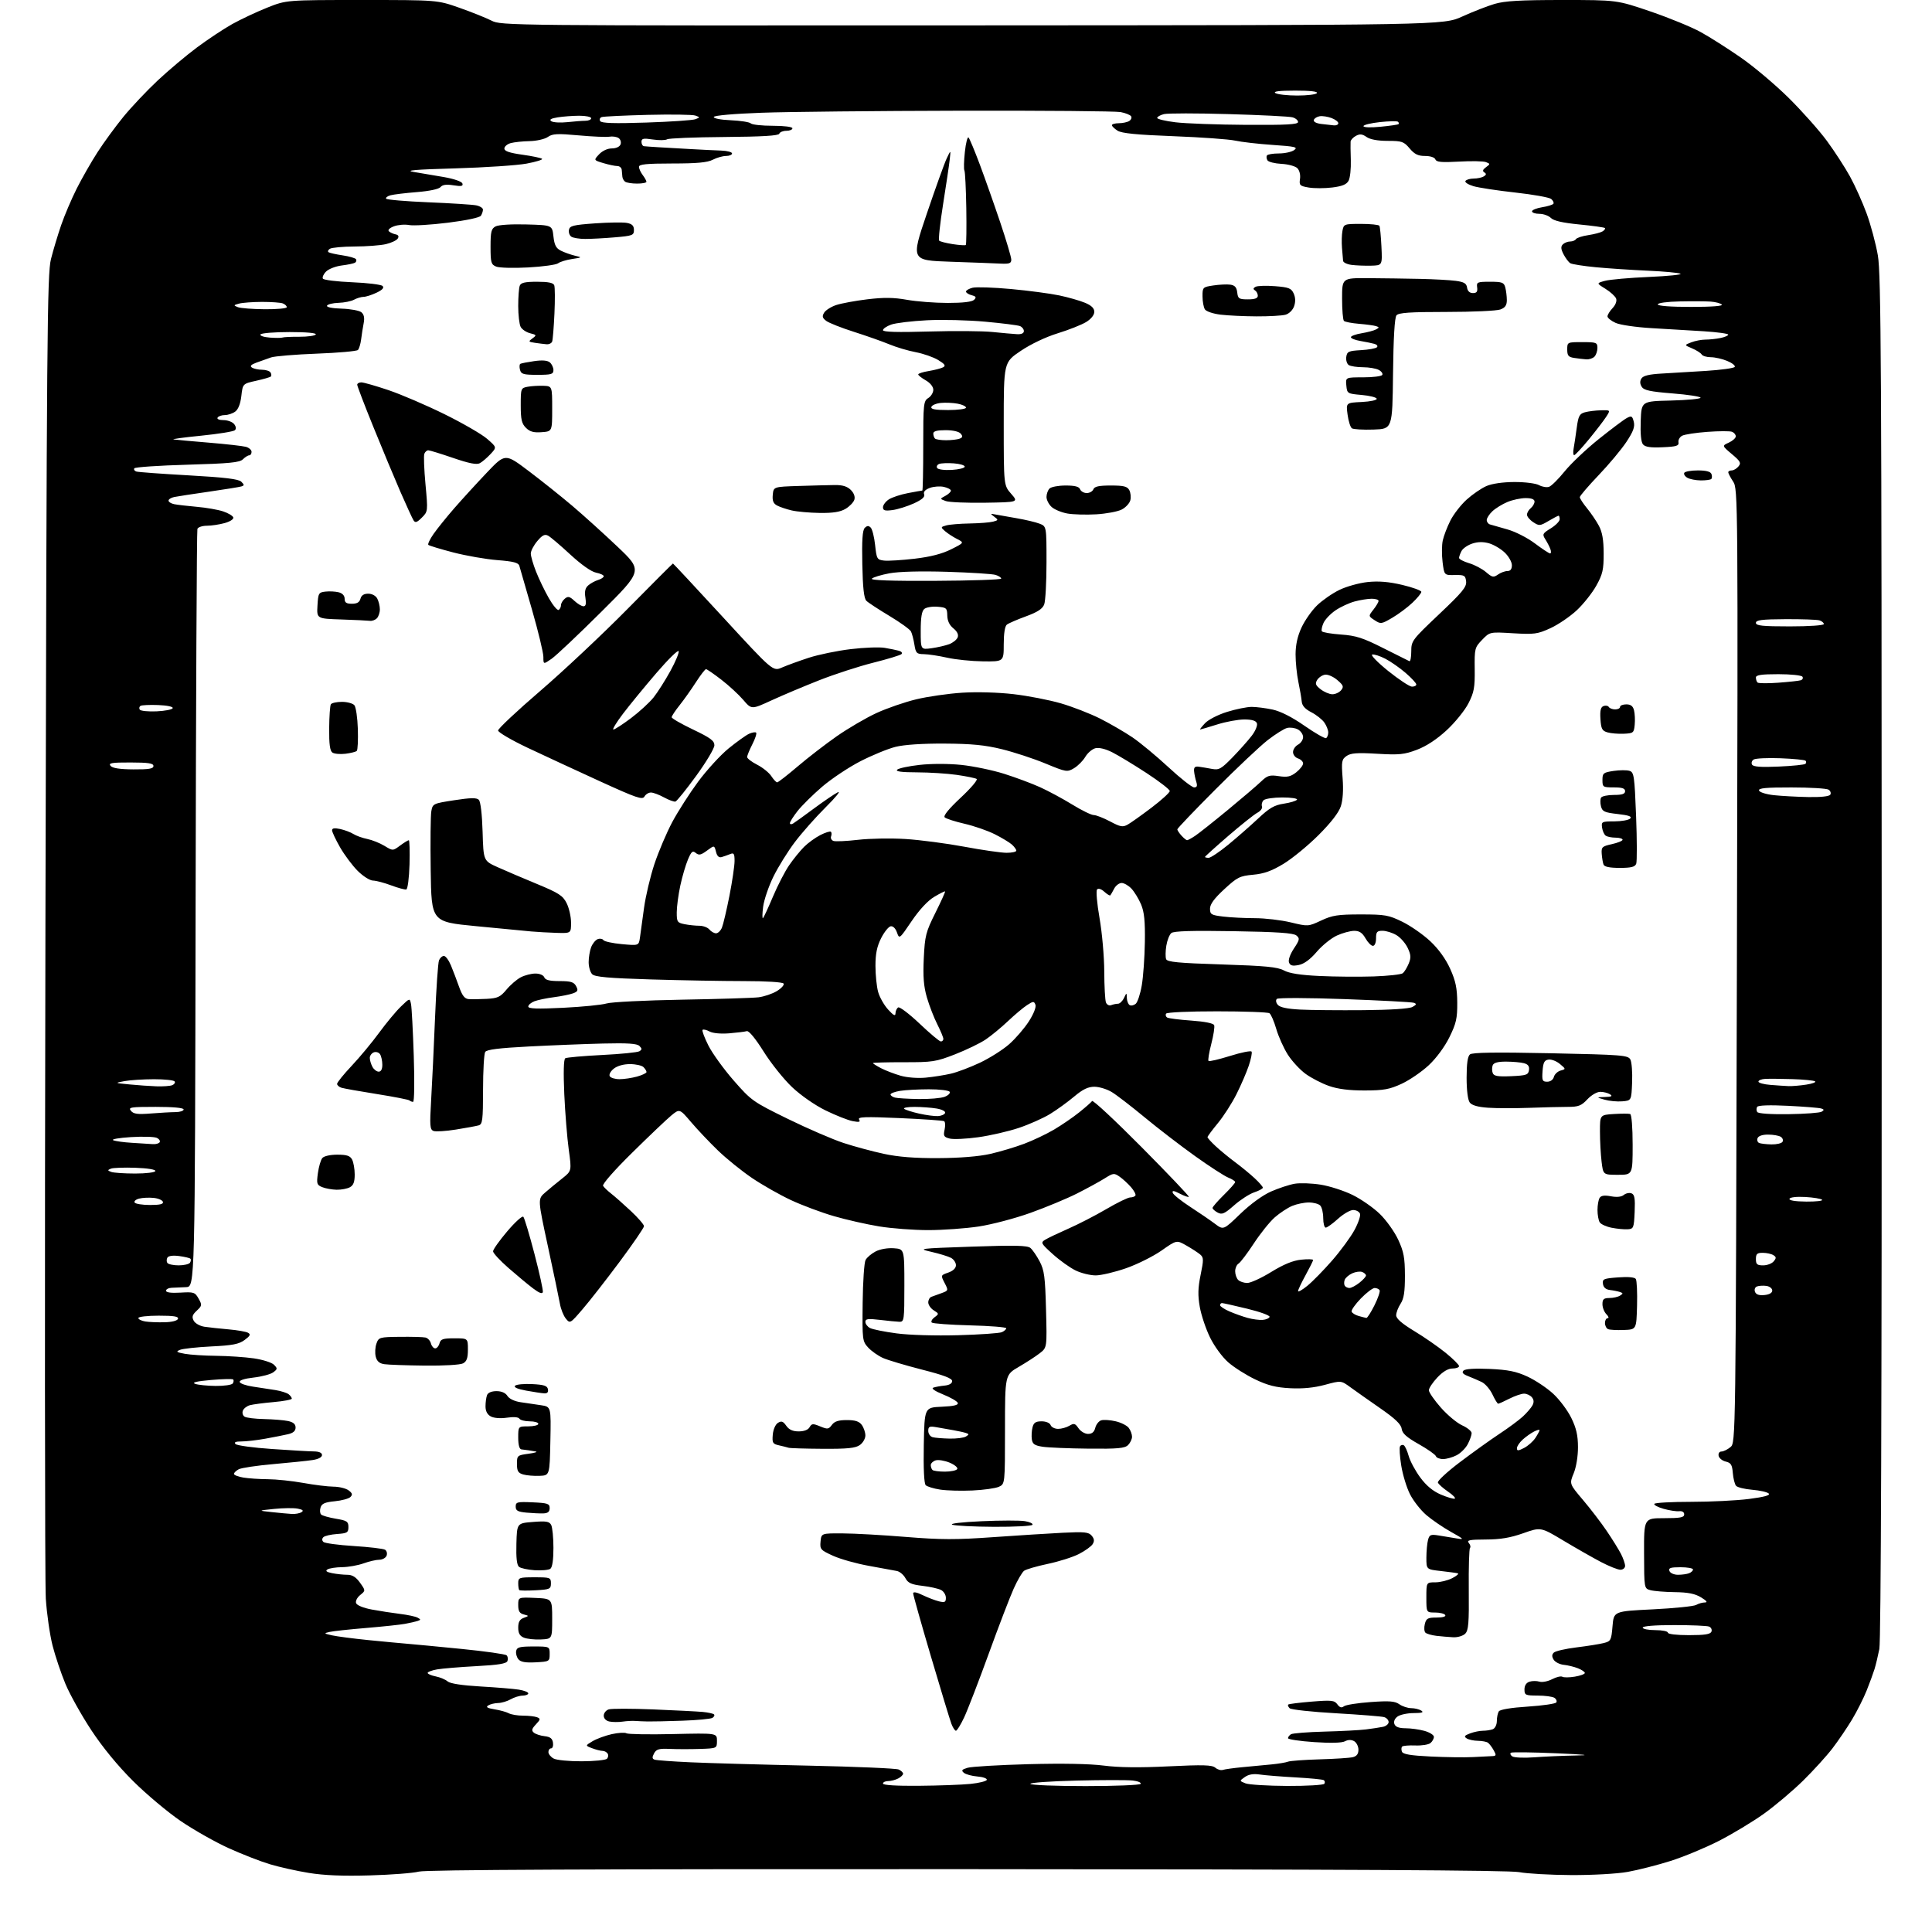 <?xml version="1.0" encoding="UTF-8" standalone="no"?>
<svg 
  version="1.1" 
  xmlns="http://www.w3.org/2000/svg" 
  xmlns:xlink="http://www.w3.org/1999/xlink" 
  xmlns:svg="http://www.w3.org/2000/svg"
  xmlns:rdf="http://www.w3.org/1999/02/22-rdf-syntax-ns#"
  xmlns:cc="http://creativecommons.org/ns#"
  xmlns:dc="http://purl.org/dc/elements/1.1/"
  viewBox="0 0 768 768"
  width="768"
  height="768"
>
<style>svg {background-color: white; }</style>"
<path stroke="none" fill="black" fill-rule="evenodd" d="M147.00,745.50C136.32,745.81 128.78,745.50 122.74,744.51C117.92,743.73 110.95,742.17 107.24,741.05C103.53,739.94 96.20,737.07 90.93,734.69C85.67,732.31 77.12,727.48 71.93,723.96C66.75,720.43 58.19,713.26 52.93,708.02C46.81,701.93 40.81,694.62 36.26,687.72C32.35,681.78 27.75,673.54 26.02,669.39C24.29,665.24 21.99,658.40 20.90,654.18C19.82,649.95 18.61,641.55 18.21,635.50C17.82,629.45 17.75,508.62 18.06,367.00C18.56,132.45 18.76,108.92 20.26,103.00C21.16,99.42 22.99,93.35 24.31,89.50C25.63,85.65 28.41,79.12 30.48,75.00C32.56,70.88 36.28,64.35 38.77,60.50C41.25,56.65 45.89,50.31 49.07,46.41C52.26,42.52 58.38,36.03 62.68,32.00C66.98,27.97 74.03,22.04 78.33,18.84C82.64,15.63 88.94,11.46 92.33,9.56C95.73,7.67 101.95,4.75 106.17,3.06C113.83,-0.00 113.83,-0.00 143.84,-0.00C173.84,-0.00 173.84,-0.00 182.67,3.11C187.53,4.82 193.25,7.12 195.40,8.21C199.25,10.17 201.68,10.19 386.53,10.09C573.76,10.00 573.76,10.00 581.29,6.56C585.44,4.67 591.20,2.42 594.10,1.56C598.17,0.36 604.29,-0.00 621.06,-0.00C642.75,-0.00 642.75,-0.00 656.13,4.57C663.48,7.08 672.42,10.75 676.00,12.72C679.58,14.68 686.74,19.23 691.92,22.82C697.10,26.40 705.70,33.65 711.03,38.92C716.35,44.19 723.19,51.88 726.22,56.00C729.25,60.12 733.39,66.50 735.41,70.17C737.43,73.83 740.41,80.48 742.04,84.94C743.67,89.41 745.67,96.88 746.48,101.55C747.76,108.90 747.97,146.30 748.01,380.27C748.05,555.40 747.71,652.26 747.07,655.50C746.52,658.25 745.66,661.85 745.15,663.50C744.64,665.15 743.24,668.98 742.03,672.00C740.82,675.02 738.22,680.20 736.24,683.50C734.26,686.80 730.74,691.98 728.43,695.00C726.12,698.02 720.86,703.81 716.74,707.86C712.62,711.90 705.62,717.81 701.18,720.99C696.74,724.16 688.70,729.01 683.31,731.77C677.91,734.53 669.23,738.13 664.00,739.78C658.77,741.43 651.12,743.38 647.00,744.11C642.76,744.87 632.97,745.41 624.50,745.37C616.25,745.32 606.97,744.80 603.88,744.20C599.96,743.44 533.59,743.09 384.38,743.02C235.53,742.95 169.28,743.25 166.50,743.99C164.30,744.58 155.53,745.26 147.00,745.50zM365.25,709.88C373.09,709.82 382.32,709.48 385.77,709.13C389.22,708.78 392.15,708.05 392.27,707.50C392.40,706.95 390.71,706.35 388.51,706.18C386.32,706.00 383.91,705.34 383.15,704.71C382.04,703.79 382.32,703.41 384.64,702.72C386.21,702.25 397.07,701.61 408.76,701.29C422.22,700.93 433.23,701.13 438.76,701.85C444.69,702.62 452.96,702.72 464.50,702.15C478.31,701.48 481.80,701.58 483.11,702.69C483.99,703.44 485.34,703.83 486.11,703.56C486.87,703.30 490.43,702.81 494.00,702.47C497.57,702.14 502.75,701.65 505.50,701.38C508.25,701.11 511.18,700.62 512.00,700.29C512.83,699.96 518.45,699.55 524.50,699.37C530.55,699.20 536.51,698.81 537.75,698.51C539.32,698.13 540.00,697.22 540.00,695.53C540.00,694.19 539.22,692.67 538.28,692.13C537.15,691.51 535.88,691.53 534.64,692.19C533.43,692.84 528.91,692.96 522.36,692.51C516.66,692.13 512.00,691.43 512.00,690.96C512.00,690.50 512.53,689.79 513.18,689.39C513.83,688.99 519.79,688.52 526.43,688.34C533.07,688.17 540.52,687.78 543.00,687.47C545.48,687.16 548.51,686.70 549.75,686.44C550.99,686.18 552.00,685.33 552.00,684.55C552.00,683.77 551.21,682.89 550.25,682.59C549.29,682.29 540.66,681.60 531.08,681.05C521.51,680.51 513.21,679.61 512.65,679.05C512.09,678.49 511.83,677.83 512.08,677.59C512.32,677.34 516.53,676.82 521.42,676.42C529.32,675.78 530.45,675.90 531.62,677.50C532.56,678.78 533.30,679.01 534.22,678.28C534.92,677.72 539.67,676.96 544.78,676.60C552.30,676.05 554.47,676.22 556.25,677.46C557.46,678.31 559.58,679.01 560.97,679.02C562.36,679.02 564.17,679.47 565.00,680.00C566.09,680.70 565.25,680.97 561.94,680.98C559.43,680.99 556.55,681.61 555.53,682.36C554.39,683.19 553.92,684.35 554.31,685.36C554.74,686.48 556.14,687.00 558.72,687.01C560.80,687.01 564.19,687.48 566.25,688.05C568.31,688.63 570.00,689.69 570.00,690.42C570.00,691.16 569.38,692.27 568.63,692.89C567.88,693.52 565.18,693.95 562.63,693.85C560.08,693.75 557.71,693.95 557.37,694.29C557.03,694.64 556.99,695.54 557.29,696.31C557.68,697.34 560.69,697.85 568.66,698.24C574.62,698.53 582.20,698.64 585.50,698.47C588.80,698.30 592.29,698.13 593.26,698.08C594.79,698.01 594.85,697.70 593.76,695.75C593.07,694.51 592.05,693.17 591.50,692.77C590.95,692.36 589.15,692.02 587.50,692.00C585.85,691.98 583.84,691.55 583.03,691.04C581.86,690.30 582.12,689.90 584.35,689.06C585.88,688.48 588.19,688.00 589.48,688.00C590.78,688.00 592.55,687.73 593.42,687.39C594.30,687.05 595.01,685.62 595.02,684.14C595.02,682.69 595.38,680.96 595.80,680.30C596.27,679.56 600.72,678.82 607.31,678.40C613.23,678.01 618.33,677.27 618.66,676.74C618.99,676.21 618.64,675.38 617.88,674.90C617.12,674.42 614.14,674.02 611.25,674.02C606.36,674.00 606.00,673.83 606.00,671.57C606.00,670.01 606.72,668.91 608.00,668.50C609.10,668.15 610.88,668.14 611.95,668.48C613.02,668.82 615.29,668.39 616.98,667.51C618.67,666.63 620.51,666.20 621.07,666.54C621.62,666.88 623.86,666.86 626.04,666.49C628.22,666.13 630.00,665.47 630.00,665.03C630.00,664.60 628.76,663.76 627.25,663.16C625.74,662.57 623.20,661.95 621.60,661.79C620.01,661.63 618.22,660.72 617.62,659.78C616.85,658.54 616.86,657.74 617.65,656.95C618.27,656.33 622.31,655.40 626.63,654.87C630.96,654.34 635.85,653.56 637.50,653.14C640.33,652.43 640.53,652.05 641.00,646.44C641.50,640.50 641.50,640.50 657.00,639.74C665.52,639.32 673.28,638.53 674.24,637.99C675.19,637.44 676.77,637.00 677.74,637.00C678.92,636.99 678.42,636.34 676.23,635.00C673.81,633.52 671.06,632.97 665.73,632.90C661.75,632.85 657.39,632.49 656.04,632.11C653.58,631.43 653.58,631.43 653.54,617.46C653.50,603.50 653.50,603.50 661.50,603.50C667.94,603.50 669.50,603.21 669.50,602.00C669.50,601.09 668.71,600.59 667.50,600.73C666.40,600.86 663.62,600.43 661.31,599.78C659.01,599.13 657.35,598.24 657.62,597.80C657.90,597.36 664.47,597.00 672.24,597.00C680.01,597.00 690.36,596.49 695.24,595.86C701.31,595.08 703.80,594.40 703.10,593.70C702.53,593.13 699.59,592.46 696.56,592.21C693.52,591.96 690.62,591.24 690.10,590.62C689.58,589.99 689.00,587.70 688.82,585.53C688.56,582.27 688.07,581.48 686.01,581.00C684.63,580.67 683.36,579.64 683.18,578.71C682.99,577.73 683.48,577.00 684.32,577.00C685.12,577.00 686.72,576.21 687.88,575.25C689.98,573.50 689.98,573.50 690.44,383.95C690.90,197.47 690.87,194.35 688.96,191.45C687.89,189.83 687.01,188.16 687.01,187.75C687.00,187.34 687.62,187.00 688.38,187.00C689.14,187.00 690.35,186.29 691.07,185.41C692.21,184.05 691.84,183.36 688.44,180.51C684.50,177.19 684.50,177.19 687.25,175.94C688.76,175.24 690.00,174.12 690.00,173.45C690.00,172.77 689.32,171.95 688.50,171.64C687.67,171.32 683.29,171.34 678.75,171.67C674.21,172.00 669.70,172.69 668.72,173.19C667.74,173.69 667.06,174.87 667.22,175.80C667.46,177.23 666.46,177.55 660.91,177.79C656.09,178.01 653.99,177.69 653.11,176.64C652.34,175.71 652.02,172.39 652.21,167.34C652.50,159.50 652.50,159.50 664.25,159.22C670.71,159.06 676.00,158.56 676.00,158.10C676.00,157.65 670.98,156.87 664.85,156.39C655.95,155.68 653.48,155.15 652.61,153.75C651.87,152.57 651.83,151.49 652.51,150.44C653.20,149.35 655.58,148.77 660.50,148.50C664.35,148.29 672.35,147.80 678.27,147.43C684.20,147.05 689.29,146.34 689.59,145.85C689.90,145.36 688.55,144.29 686.60,143.48C684.66,142.67 681.73,142.00 680.09,142.00C678.46,142.00 676.81,141.51 676.44,140.90C676.07,140.30 674.35,139.21 672.63,138.48C669.50,137.16 669.50,137.16 672.32,136.08C673.86,135.48 676.39,135.00 677.94,135.00C679.49,135.00 682.16,134.72 683.87,134.37C685.59,134.03 687.00,133.42 687.00,133.02C687.00,132.62 682.61,132.02 677.25,131.68C671.89,131.34 662.55,130.78 656.50,130.44C650.41,130.09 644.05,129.17 642.25,128.36C640.46,127.56 639.00,126.39 639.00,125.77C639.00,125.14 639.91,123.66 641.03,122.47C642.23,121.19 642.80,119.64 642.43,118.68C642.08,117.78 640.17,116.03 638.18,114.80C634.57,112.57 634.57,112.57 638.03,111.63C639.94,111.12 647.80,110.42 655.50,110.09C663.20,109.75 668.83,109.17 668.00,108.80C667.17,108.42 661.33,107.88 655.00,107.60C648.67,107.32 639.43,106.71 634.46,106.24C629.49,105.77 624.88,105.04 624.21,104.63C623.53,104.21 622.34,102.62 621.54,101.09C620.46,98.99 620.39,98.01 621.25,97.15C621.88,96.52 623.18,96.00 624.14,96.00C625.10,96.00 626.14,95.58 626.46,95.06C626.78,94.54 628.99,93.82 631.36,93.47C633.73,93.11 636.29,92.44 637.06,91.97C637.82,91.49 638.23,90.90 637.97,90.64C637.71,90.39 633.14,89.75 627.82,89.23C621.18,88.58 617.62,87.77 616.50,86.64C615.60,85.74 613.54,85.00 611.93,85.00C610.32,85.00 609.00,84.56 609.00,84.01C609.00,83.47 610.81,82.73 613.02,82.38C615.23,82.03 617.25,81.40 617.51,80.98C617.77,80.57 617.36,79.72 616.61,79.09C615.86,78.47 609.45,77.32 602.37,76.54C595.29,75.76 587.80,74.62 585.72,74.01C583.65,73.39 582.21,72.47 582.53,71.95C582.85,71.43 584.33,70.99 585.81,70.98C587.29,70.98 589.11,70.58 589.86,70.11C590.86,69.48 590.91,69.06 590.05,68.53C589.22,68.02 589.41,67.41 590.69,66.48C592.44,65.19 592.44,65.12 590.68,64.44C589.68,64.05 584.86,63.96 579.99,64.24C573.04,64.63 571.00,64.44 570.59,63.37C570.28,62.56 568.59,62.00 566.47,62.00C563.70,62.00 562.29,61.31 560.35,59.00C558.04,56.26 557.28,56.00 551.63,56.00C547.67,56.00 544.65,55.44 543.24,54.46C541.55,53.27 540.56,53.16 539.02,53.99C537.91,54.58 536.95,55.62 536.88,56.29C536.82,56.95 536.86,60.27 536.97,63.65C537.08,67.04 536.69,70.72 536.09,71.83C535.30,73.32 533.56,74.04 529.60,74.53C526.62,74.90 522.43,74.91 520.27,74.55C516.68,73.94 516.40,73.66 516.77,71.10C517.01,69.50 516.56,67.70 515.71,66.85C514.90,66.05 512.06,65.27 509.40,65.14C506.73,65.00 504.23,64.37 503.84,63.74C503.45,63.11 503.35,62.24 503.62,61.80C503.90,61.36 506.03,61.00 508.37,61.00C510.71,61.00 513.44,60.40 514.45,59.66C516.05,58.49 514.94,58.22 505.90,57.61C500.18,57.22 493.48,56.45 491.00,55.90C488.52,55.35 477.50,54.56 466.50,54.14C451.93,53.59 445.89,53.00 444.25,51.95C443.01,51.16 442.00,50.18 442.00,49.76C442.00,49.34 443.24,48.99 444.75,48.98C446.26,48.98 448.12,48.58 448.88,48.10C449.64,47.62 449.98,46.77 449.64,46.23C449.30,45.68 447.41,44.92 445.44,44.55C443.47,44.18 414.78,43.94 381.68,44.01C348.58,44.08 313.06,44.44 302.74,44.82C291.64,45.22 283.88,45.91 283.74,46.50C283.60,47.07 286.48,47.63 290.50,47.80C294.35,47.97 297.93,48.53 298.45,49.05C298.97,49.57 302.91,50.00 307.20,50.00C311.73,50.00 315.00,50.42 315.00,51.00C315.00,51.55 313.91,52.00 312.58,52.00C311.25,52.00 309.99,52.52 309.78,53.15C309.52,53.95 303.04,54.34 287.91,54.46C276.09,54.55 265.87,54.96 265.20,55.37C264.54,55.79 261.97,55.82 259.50,55.45C255.75,54.88 255.00,55.04 255.00,56.39C255.00,57.27 255.45,58.06 256.00,58.12C256.55,58.19 259.14,58.37 261.75,58.53C264.36,58.68 270.10,59.01 274.50,59.26C278.90,59.51 284.41,59.78 286.75,59.86C289.09,59.94 291.00,60.45 291.00,61.00C291.00,61.55 289.93,62.00 288.61,62.00C287.30,62.00 284.94,62.67 283.36,63.49C281.25,64.60 277.05,64.99 267.25,64.99C257.00,65.00 254.00,65.30 254.00,66.31C254.00,67.03 254.66,68.49 255.47,69.56C256.28,70.63 256.95,71.84 256.97,72.25C256.99,72.66 255.31,72.99 253.25,72.98C251.19,72.98 249.05,72.64 248.50,72.23C247.95,71.83 247.46,70.94 247.40,70.25C247.34,69.56 247.23,68.33 247.15,67.50C247.07,66.67 246.26,66.00 245.37,66.00C244.47,66.00 241.98,65.48 239.85,64.84C235.96,63.67 235.96,63.67 238.15,61.34C239.46,59.95 241.50,59.00 243.21,59.00C244.90,59.00 246.31,58.35 246.68,57.40C247.01,56.52 246.66,55.38 245.90,54.88C245.13,54.37 243.49,54.12 242.26,54.34C241.03,54.55 235.51,54.31 230.00,53.81C221.54,53.04 219.63,53.14 217.77,54.45C216.55,55.30 213.29,56.04 210.53,56.10C207.76,56.15 204.38,56.51 203.00,56.89C201.62,57.28 200.50,58.24 200.50,59.05C200.50,60.09 202.52,60.78 207.68,61.50C211.63,62.05 215.14,62.79 215.48,63.14C215.83,63.49 213.05,64.34 209.30,65.04C205.56,65.74 192.82,66.58 181.00,66.93C164.81,67.39 160.73,67.75 164.50,68.36C167.25,68.81 172.62,69.72 176.43,70.38C180.48,71.09 183.55,72.15 183.81,72.94C184.17,74.00 183.38,74.16 180.25,73.66C177.45,73.21 175.90,73.42 175.12,74.36C174.44,75.17 170.72,75.96 165.75,76.36C161.21,76.72 156.49,77.29 155.26,77.62C154.03,77.95 153.23,78.57 153.49,78.98C153.75,79.40 161.28,80.04 170.23,80.41C179.18,80.78 187.74,81.33 189.25,81.62C190.76,81.92 191.99,82.69 191.98,83.33C191.98,83.97 191.61,85.06 191.17,85.75C190.70,86.49 185.32,87.63 178.08,88.53C171.32,89.37 164.37,89.79 162.64,89.46C160.90,89.13 158.17,89.36 156.58,89.97C154.88,90.61 154.05,91.43 154.59,91.94C155.09,92.42 156.28,92.96 157.22,93.15C158.37,93.38 158.67,93.94 158.12,94.82C157.66,95.55 155.54,96.55 153.40,97.05C151.25,97.55 145.68,97.97 141.00,97.99C136.32,98.01 131.89,98.42 131.14,98.89C130.40,99.36 130.17,99.99 130.64,100.28C131.11,100.57 133.64,101.13 136.26,101.52C138.88,101.91 141.25,102.60 141.53,103.05C141.81,103.49 141.62,104.12 141.12,104.43C140.61,104.74 138.24,105.24 135.85,105.53C133.46,105.83 130.66,106.91 129.63,107.94C128.60,108.96 128.03,110.24 128.36,110.77C128.69,111.30 133.93,111.95 140.00,112.20C146.08,112.45 151.52,113.12 152.08,113.68C152.79,114.39 152.04,115.23 149.66,116.36C147.75,117.26 145.45,118.00 144.53,118.00C143.62,118.00 141.91,118.51 140.75,119.13C139.58,119.76 136.80,120.32 134.56,120.38C132.33,120.45 130.28,120.95 130.00,121.50C129.70,122.10 132.00,122.58 135.83,122.69C139.31,122.80 142.83,123.45 143.66,124.13C144.69,124.99 144.98,126.35 144.57,128.44C144.24,130.12 143.79,133.02 143.56,134.88C143.33,136.73 142.75,138.65 142.27,139.13C141.80,139.60 134.45,140.26 125.95,140.58C117.45,140.90 109.26,141.58 107.75,142.08C106.24,142.59 103.62,143.52 101.93,144.15C99.72,144.98 99.23,145.53 100.18,146.13C100.91,146.59 102.71,146.98 104.19,146.98C105.67,146.99 107.18,147.48 107.54,148.07C107.90,148.65 107.96,149.37 107.68,149.66C107.39,149.95 104.76,150.71 101.83,151.36C96.50,152.54 96.50,152.54 95.94,157.40C95.58,160.51 94.71,162.74 93.50,163.62C92.46,164.38 90.61,165.00 89.37,165.00C88.13,165.00 86.84,165.45 86.50,166.00C86.14,166.58 87.12,167.00 88.82,167.00C90.43,167.00 92.33,167.69 93.04,168.54C93.82,169.49 93.96,170.44 93.39,171.01C92.87,171.53 86.84,172.50 79.98,173.19C73.12,173.87 68.17,174.54 69.00,174.68C69.83,174.82 76.12,175.40 83.00,175.96C89.88,176.53 96.51,177.28 97.75,177.62C98.99,177.96 100.00,178.86 100.00,179.62C100.00,180.38 99.58,181.00 99.07,181.00C98.56,181.00 97.43,181.71 96.57,182.57C95.28,183.86 91.26,184.25 74.46,184.73C63.17,185.05 53.69,185.69 53.40,186.16C53.11,186.63 53.46,187.21 54.19,187.44C54.91,187.68 64.27,188.36 74.99,188.96C89.43,189.77 94.86,190.43 95.92,191.49C97.16,192.73 97.16,192.99 95.93,193.37C95.14,193.61 89.33,194.55 83.00,195.46C76.67,196.36 70.49,197.32 69.25,197.57C68.01,197.83 67.00,198.47 67.00,199.00C67.00,199.53 68.01,200.17 69.25,200.42C70.49,200.67 74.54,201.14 78.26,201.47C81.98,201.79 86.67,202.61 88.68,203.28C90.70,203.95 92.52,205.03 92.74,205.69C92.96,206.36 91.47,207.33 89.31,207.93C87.22,208.51 84.02,208.99 82.22,208.99C80.41,209.00 78.73,209.56 78.47,210.25C78.22,210.94 77.89,279.00 77.75,361.50C77.50,511.50 77.50,511.50 74.00,511.66C72.08,511.75 69.49,511.87 68.25,511.91C67.01,511.96 66.00,512.49 66.00,513.09C66.00,513.79 68.04,514.06 71.71,513.84C77.04,513.52 77.52,513.68 78.94,516.21C80.37,518.74 80.32,519.05 78.22,521.01C76.45,522.66 76.19,523.49 77.00,525.00C77.57,526.06 79.47,527.13 81.26,527.40C83.04,527.67 87.35,528.14 90.83,528.44C94.30,528.74 97.80,529.35 98.59,529.79C99.74,530.43 99.46,531.02 97.25,532.66C95.00,534.32 92.46,534.82 83.98,535.23C78.22,535.52 72.60,536.13 71.50,536.60C69.82,537.30 70.14,537.55 73.50,538.16C75.70,538.56 81.33,538.92 86.00,538.96C90.67,539.01 97.38,539.46 100.91,539.97C104.44,540.48 108.04,541.62 108.91,542.51C110.36,543.98 110.34,544.24 108.60,545.53C107.56,546.30 104.06,547.23 100.82,547.60C97.17,548.01 95.06,548.69 95.29,549.38C95.49,550.00 97.87,550.82 100.58,551.21C103.29,551.60 107.30,552.22 109.50,552.58C111.70,552.94 114.06,553.69 114.75,554.24C115.44,554.79 116.00,555.57 116.00,555.98C116.00,556.38 112.74,557.00 108.75,557.35C104.76,557.70 100.52,558.26 99.32,558.59C98.12,558.93 96.87,559.90 96.54,560.77C96.20,561.63 96.51,562.71 97.22,563.15C97.92,563.60 101.42,564.03 105.00,564.10C108.58,564.18 112.85,564.53 114.50,564.88C116.59,565.33 117.50,566.11 117.50,567.47C117.50,568.82 116.57,569.64 114.50,570.12C112.85,570.50 108.77,571.31 105.44,571.91C102.11,572.51 97.85,573.00 95.99,573.00C93.64,573.00 92.92,573.32 93.64,574.04C94.21,574.61 100.71,575.50 108.09,576.00C115.47,576.51 122.96,576.95 124.75,576.96C126.87,576.99 128.00,577.49 128.00,578.41C128.00,579.28 126.54,580.05 124.25,580.39C122.19,580.71 115.16,581.43 108.64,582.01C102.11,582.58 95.93,583.50 94.89,584.06C93.85,584.62 93.00,585.45 93.00,585.90C93.00,586.36 94.69,587.02 96.75,587.36C98.81,587.70 103.20,587.99 106.50,588.01C109.80,588.03 116.10,588.69 120.50,589.48C124.90,590.28 130.33,590.95 132.56,590.97C134.79,590.98 137.49,591.64 138.56,592.43C140.06,593.54 140.23,594.14 139.31,595.07C138.65,595.74 135.85,596.50 133.09,596.77C129.20,597.14 127.91,597.70 127.43,599.23C127.08,600.31 127.18,601.58 127.65,602.04C128.12,602.50 130.75,603.25 133.50,603.71C137.92,604.45 138.50,604.83 138.50,607.01C138.50,609.22 138.03,609.51 134.00,609.79C131.53,609.96 129.07,610.53 128.55,611.05C127.95,611.65 127.95,612.35 128.55,612.94C129.07,613.45 134.52,614.19 140.66,614.57C146.80,614.96 152.38,615.62 153.06,616.04C153.74,616.46 154.01,617.52 153.68,618.40C153.34,619.28 152.04,620.01 150.78,620.02C149.53,620.02 146.70,620.68 144.50,621.47C142.30,622.26 138.47,622.94 136.00,622.97C133.53,623.00 130.90,623.41 130.17,623.87C129.23,624.47 129.79,624.91 132.04,625.36C133.81,625.71 136.51,626.00 138.06,626.00C140.06,626.00 141.50,626.90 143.11,629.15C145.35,632.30 145.35,632.30 143.17,634.06C141.95,635.05 141.24,636.47 141.56,637.29C141.89,638.15 144.51,639.21 147.81,639.82C150.94,640.40 155.97,641.18 159.00,641.55C162.03,641.92 165.18,642.59 166.00,643.04C167.33,643.77 167.33,643.92 166.00,644.36C165.18,644.63 162.93,645.15 161.00,645.50C159.07,645.86 152.10,646.60 145.50,647.15C138.90,647.70 132.38,648.40 131.00,648.72C128.66,649.25 128.72,649.34 132.00,650.08C133.93,650.51 140.45,651.36 146.50,651.97C152.55,652.57 159.53,653.23 162.00,653.43C164.47,653.63 174.15,654.55 183.50,655.48C192.85,656.41 200.90,657.55 201.38,658.01C201.87,658.48 202.02,659.50 201.72,660.28C201.32,661.33 198.16,661.85 189.34,662.32C182.83,662.67 175.81,663.25 173.75,663.61C171.69,663.97 170.00,664.60 170.00,665.01C170.00,665.42 171.43,666.04 173.18,666.39C174.94,666.74 177.07,667.63 177.93,668.38C178.94,669.25 183.61,669.97 191.00,670.40C197.32,670.76 204.19,671.33 206.25,671.66C208.31,671.99 210.00,672.65 210.00,673.13C210.00,673.61 208.99,674.02 207.75,674.04C206.51,674.05 204.38,674.71 203.00,675.50C201.62,676.29 199.38,676.95 198.00,676.98C196.62,677.01 194.86,677.44 194.07,677.94C193.02,678.60 193.70,679.01 196.57,679.48C198.73,679.82 201.28,680.53 202.24,681.05C203.19,681.57 205.74,682.00 207.90,682.00C210.07,682.00 212.57,682.28 213.47,682.63C214.93,683.19 214.88,683.50 213.02,685.48C211.36,687.25 211.20,687.92 212.22,688.76C212.92,689.35 214.85,689.98 216.50,690.16C218.72,690.41 219.58,691.08 219.82,692.75C220.00,693.99 219.66,695.00 219.07,695.00C218.48,695.00 218.00,695.66 218.00,696.46C218.00,697.27 218.95,698.44 220.11,699.06C221.26,699.68 226.28,700.16 231.26,700.14C236.23,700.12 240.73,699.67 241.26,699.14C241.79,698.61 241.92,697.69 241.55,697.09C241.18,696.49 240.26,696.00 239.51,696.00C238.75,696.00 236.89,695.53 235.38,694.95C232.62,693.91 232.62,693.91 235.56,692.15C237.18,691.19 240.61,689.93 243.19,689.35C245.77,688.78 248.39,688.62 249.02,689.01C249.65,689.40 258.01,689.54 267.59,689.32C285.00,688.92 285.00,688.92 285.00,691.96C285.00,695.00 285.00,695.00 278.25,695.23C274.54,695.35 269.15,695.35 266.29,695.22C261.94,695.03 260.90,695.32 260.00,697.01C259.18,698.54 259.23,699.14 260.21,699.49C260.92,699.74 267.35,700.22 274.50,700.54C281.65,700.87 302.80,701.47 321.50,701.87C340.20,702.27 356.29,702.96 357.25,703.41C358.21,703.85 359.00,704.60 359.00,705.07C359.00,705.54 358.13,706.40 357.07,706.96C356.00,707.53 354.20,708.00 353.07,708.00C351.93,708.00 351.00,708.45 351.00,709.00C351.00,709.63 356.34,709.96 365.25,709.88zM431.50,710.00C443.26,710.00 453.13,709.60 453.43,709.11C453.74,708.62 452.33,708.02 450.32,707.79C448.30,707.55 438.19,707.56 427.85,707.81C417.50,708.06 409.29,708.65 409.58,709.13C409.88,709.61 419.74,710.00 431.50,710.00zM511.69,709.94C519.50,709.97 526.14,709.58 526.46,709.07C526.77,708.56 526.66,707.91 526.21,707.63C525.76,707.35 520.69,706.86 514.95,706.54C509.20,706.22 502.83,705.71 500.79,705.40C498.28,705.02 496.35,705.34 494.86,706.39C492.65,707.93 492.65,707.93 495.07,708.90C496.41,709.44 503.89,709.90 511.69,709.94zM609.90,698.56C613.97,698.25 621.40,697.93 626.40,697.84C632.84,697.73 630.54,697.47 618.50,696.95C609.15,696.54 601.11,696.45 600.64,696.73C600.17,697.02 600.40,697.67 601.14,698.18C601.89,698.70 605.83,698.86 609.90,698.56zM380.00,688.00C379.59,688.00 378.77,686.76 378.20,685.25C377.62,683.74 373.97,671.70 370.07,658.50C366.17,645.30 362.99,633.99 362.99,633.38C363.00,632.67 364.38,632.92 366.75,634.07C368.81,635.07 371.74,636.19 373.25,636.56C375.58,637.12 376.00,636.90 376.00,635.14C376.00,634.00 375.15,632.61 374.11,632.06C373.06,631.50 369.73,630.75 366.71,630.40C362.28,629.88 360.95,629.28 359.92,627.35C359.21,626.03 357.70,624.75 356.57,624.50C355.43,624.26 350.45,623.35 345.50,622.47C340.55,621.59 334.11,619.79 331.18,618.46C326.18,616.19 325.89,615.86 326.18,612.78C326.50,609.50 326.50,609.50 335.00,609.55C339.68,609.57 351.01,610.21 360.19,610.96C373.96,612.08 380.00,612.10 394.69,611.05C404.49,610.36 417.02,609.57 422.54,609.29C431.14,608.86 432.78,609.03 433.98,610.48C435.01,611.71 435.10,612.61 434.34,613.83C433.76,614.74 431.31,616.50 428.89,617.74C426.48,618.98 420.90,620.75 416.50,621.67C412.10,622.60 407.86,623.83 407.08,624.42C406.30,625.02 404.44,628.20 402.96,631.50C401.47,634.80 396.98,646.50 392.99,657.50C388.99,668.50 384.61,679.86 383.24,682.75C381.88,685.64 380.42,688.00 380.00,688.00zM247.50,684.37C245.85,684.61 243.49,684.59 242.25,684.33C240.89,684.05 240.00,683.12 240.00,682.00C240.00,680.97 240.89,679.85 241.98,679.51C243.07,679.16 251.06,679.17 259.73,679.52C268.40,679.87 277.24,680.33 279.36,680.52C281.48,680.72 283.49,681.16 283.83,681.50C284.17,681.83 283.88,682.46 283.19,682.88C282.51,683.30 277.12,683.81 271.22,684.01C265.33,684.21 259.15,684.35 257.50,684.31C255.85,684.28 253.60,684.19 252.50,684.10C251.40,684.01 249.15,684.13 247.50,684.37zM212.91,660.80C208.88,661.01 206.97,660.67 206.08,659.59C205.39,658.77 204.99,657.29 205.18,656.30C205.47,654.79 206.57,654.50 212.01,654.50C218.50,654.50 218.50,654.50 218.50,657.50C218.50,660.44 218.39,660.51 212.91,660.80zM215.00,651.71C212.53,651.83 209.49,651.50 208.25,650.99C206.61,650.32 206.00,649.24 206.00,647.00C206.00,644.77 206.59,643.72 208.18,643.13C210.35,642.33 210.35,642.33 208.18,641.76C206.52,641.32 206.00,640.43 206.00,638.05C206.00,634.91 206.00,634.91 212.75,635.20C219.50,635.50 219.50,635.50 219.50,643.50C219.50,651.50 219.50,651.50 215.00,651.71zM577.68,650.84C575.93,650.75 572.92,650.49 571.00,650.27C569.08,650.04 567.11,649.47 566.62,649.00C566.14,648.53 566.04,646.99 566.39,645.57C566.95,643.34 567.57,643.00 571.08,643.00C573.52,643.00 574.87,642.60 574.50,642.00C574.16,641.45 572.33,641.00 570.44,641.00C567.00,641.00 567.00,641.00 567.00,635.00C567.00,629.00 567.00,629.00 570.55,629.00C572.50,629.00 575.54,628.25 577.30,627.34C579.06,626.43 580.05,625.56 579.50,625.42C578.95,625.27 575.91,624.86 572.75,624.50C567.00,623.86 567.00,623.86 567.01,619.18C567.02,616.61 567.31,613.44 567.66,612.15C568.21,610.07 568.72,609.86 571.89,610.37C573.88,610.69 577.08,611.22 579.00,611.54C582.22,612.09 582.04,611.88 576.77,608.94C573.62,607.17 569.22,604.17 566.98,602.25C564.75,600.34 561.83,596.62 560.50,593.99C559.16,591.36 557.59,586.21 557.01,582.55C556.42,578.89 556.21,575.46 556.54,574.93C556.87,574.40 557.54,574.22 558.04,574.53C558.54,574.83 559.41,576.75 559.98,578.79C560.55,580.83 562.61,584.66 564.56,587.31C566.96,590.56 569.59,592.75 572.71,594.09C575.24,595.17 577.75,595.92 578.27,595.74C578.80,595.57 577.62,594.31 575.63,592.96C573.65,591.61 571.83,589.98 571.58,589.34C571.34,588.71 575.27,585.06 580.32,581.25C585.37,577.43 592.42,572.38 596.00,570.01C599.58,567.65 603.78,564.55 605.34,563.11C606.90,561.67 608.61,559.68 609.16,558.69C609.83,557.44 609.77,556.42 608.95,555.44C608.29,554.65 606.89,554.00 605.84,554.00C604.78,554.00 602.16,554.90 600.00,556.00C597.84,557.10 595.84,558.00 595.55,558.00C595.26,558.00 594.22,556.33 593.26,554.28C592.29,552.24 590.38,550.03 589.00,549.37C587.62,548.71 585.19,547.66 583.60,547.04C581.53,546.23 581.00,545.60 581.77,544.83C582.45,544.15 586.30,543.91 592.17,544.17C599.51,544.51 602.71,545.15 607.18,547.21C610.30,548.65 614.90,551.71 617.40,554.02C619.91,556.33 623.15,560.65 624.61,563.63C626.60,567.69 627.26,570.58 627.27,575.27C627.28,578.92 626.57,583.23 625.56,585.68C623.84,589.87 623.84,589.87 629.28,596.28C632.27,599.81 636.52,605.35 638.71,608.60C640.91,611.84 643.45,615.94 644.36,617.70C645.26,619.46 646.00,621.60 646.00,622.45C646.00,623.30 645.16,624.00 644.14,624.00C643.12,624.00 639.63,622.61 636.39,620.91C633.15,619.21 626.45,615.39 621.49,612.42C612.49,607.02 612.49,607.02 605.49,609.49C600.37,611.30 596.40,611.96 590.63,611.98C584.16,612.00 582.95,612.24 583.87,613.34C584.48,614.08 584.70,614.97 584.35,615.32C584.00,615.67 583.78,623.13 583.86,631.90C583.98,645.22 583.75,648.11 582.43,649.43C581.56,650.29 579.43,650.93 577.68,650.84zM671.39,650.00C677.71,650.00 679.92,649.65 680.33,648.58C680.63,647.80 680.19,646.90 679.36,646.58C678.52,646.26 672.25,646.00 665.42,646.00C657.81,646.00 653.00,646.39 653.00,647.00C653.00,647.55 655.25,648.00 658.00,648.00C660.75,648.00 663.00,648.45 663.00,649.00C663.00,649.59 666.46,650.00 671.39,650.00zM212.91,632.16C209.57,632.35 206.64,632.31 206.41,632.08C206.19,631.85 206.00,630.62 206.00,629.33C206.00,627.13 206.36,627.00 212.50,627.00C218.70,627.00 219.00,627.11 219.00,629.41C219.00,631.66 218.59,631.85 212.91,632.16zM667.03,626.00C668.57,626.00 670.55,625.73 671.42,625.39C672.29,625.06 673.00,624.38 673.00,623.89C673.00,623.40 670.76,623.00 668.03,623.00C664.03,623.00 663.17,623.29 663.64,624.50C663.96,625.34 665.45,626.00 667.03,626.00zM218.75,623.63C218.06,624.11 215.26,624.36 212.53,624.19C209.79,624.01 206.99,623.41 206.30,622.83C205.45,622.13 205.12,619.19 205.28,613.65C205.50,605.50 205.50,605.50 211.85,605.00C217.11,604.58 218.35,604.78 219.10,606.18C219.59,607.11 220.00,611.22 220.00,615.31C220.00,620.13 219.56,623.06 218.75,623.63zM395.19,606.93C387.11,606.89 379.62,606.51 378.54,606.09C377.39,605.64 382.22,605.07 390.20,604.71C397.69,604.37 405.43,604.36 407.39,604.68C409.35,604.99 410.72,605.65 410.42,606.13C410.12,606.61 403.27,606.97 395.19,606.93zM116.00,601.82C117.38,601.90 119.10,601.59 119.84,601.12C120.81,600.51 120.39,600.11 118.34,599.71C116.78,599.40 112.58,599.45 109.00,599.82C102.50,600.49 102.50,600.49 108.00,601.08C111.03,601.41 114.62,601.74 116.00,601.82zM216.00,601.60C214.62,601.65 211.59,601.51 209.25,601.29C205.81,600.96 205.00,600.51 205.00,598.90C205.00,597.08 205.58,596.93 211.75,597.20C217.73,597.47 218.50,597.73 218.50,599.50C218.50,600.94 217.80,601.53 216.00,601.60zM386.57,592.49C382.13,592.70 376.36,592.54 373.75,592.14C371.14,591.74 368.54,590.94 367.98,590.38C367.33,589.73 367.05,583.72 367.22,574.42C367.50,559.50 367.50,559.50 374.32,559.20C379.08,559.00 381.02,558.54 380.74,557.70C380.53,557.04 377.91,555.52 374.92,554.32C371.62,552.98 370.09,551.93 371.00,551.61C371.82,551.32 373.85,550.95 375.50,550.79C377.37,550.61 378.50,549.93 378.50,549.00C378.50,547.92 375.14,546.64 366.50,544.44C359.90,542.75 352.93,540.67 351.00,539.82C349.07,538.96 346.43,537.10 345.12,535.68C342.82,533.18 342.75,532.63 342.92,517.90C343.01,509.54 343.53,501.87 344.08,500.86C344.62,499.85 346.42,498.32 348.09,497.46C349.84,496.55 352.88,496.02 355.31,496.20C359.50,496.50 359.50,496.50 359.50,511.00C359.50,524.86 359.41,525.50 357.50,525.43C356.40,525.40 352.91,525.05 349.75,524.67C345.04,524.11 344.00,524.25 344.00,525.46C344.00,526.27 344.82,527.37 345.82,527.90C346.82,528.44 351.58,529.40 356.39,530.04C361.40,530.71 371.84,531.02 380.82,530.77C389.44,530.53 397.29,529.99 398.25,529.56C399.21,529.14 400.00,528.43 400.00,528.00C400.00,527.57 393.51,527.05 385.57,526.85C377.64,526.64 370.81,526.14 370.39,525.73C369.98,525.32 370.49,524.37 371.51,523.62C373.31,522.30 373.30,522.20 371.19,520.89C369.98,520.13 369.00,518.71 369.00,517.73C369.00,516.74 369.56,515.74 370.25,515.50C370.94,515.26 372.75,514.60 374.28,514.04C377.02,513.04 377.04,512.98 375.49,509.98C373.92,506.95 373.93,506.92 376.96,505.87C378.88,505.19 380.00,504.12 380.00,502.94C380.00,501.91 379.12,500.60 378.04,500.02C376.96,499.44 373.47,498.37 370.29,497.64C364.66,496.35 365.11,496.29 386.28,495.56C403.41,494.96 408.39,495.08 409.60,496.08C410.45,496.79 412.11,499.20 413.28,501.43C415.12,504.93 415.47,507.60 415.81,520.59C416.21,535.68 416.21,535.68 413.35,537.91C411.78,539.14 408.02,541.58 405.00,543.34C399.50,546.52 399.50,546.52 399.50,568.22C399.50,589.91 399.50,589.91 397.07,591.02C395.73,591.62 391.01,592.29 386.57,592.49zM214.50,586.67C212.30,586.77 209.38,586.52 208.00,586.13C205.95,585.54 205.50,584.78 205.50,581.95C205.50,578.62 205.65,578.48 210.00,577.90C212.47,577.57 213.82,577.17 213.00,577.00C212.18,576.84 210.82,576.61 210.00,576.50C209.18,576.39 207.94,576.23 207.25,576.15C206.46,576.05 206.00,574.35 206.00,571.50C206.00,567.00 206.00,567.00 210.00,567.00C212.20,567.00 214.00,566.55 214.00,566.00C214.00,565.45 212.45,565.00 210.56,565.00C208.67,565.00 206.83,564.53 206.47,563.95C206.08,563.31 204.14,563.16 201.53,563.55C198.97,563.93 196.37,563.73 195.11,563.06C193.71,562.31 193.00,560.96 193.00,559.05C193.00,557.46 193.27,555.45 193.61,554.58C193.98,553.60 195.41,553.00 197.37,553.00C199.38,553.00 200.95,553.69 201.71,554.90C202.42,556.04 204.53,557.05 206.95,557.40C209.18,557.73 212.81,558.27 215.03,558.59C219.06,559.19 219.06,559.19 218.78,572.84C218.50,586.50 218.50,586.50 214.50,586.67zM375.61,585.00C377.96,585.00 380.17,584.54 380.51,583.98C380.86,583.42 379.50,582.27 377.50,581.43C375.49,580.60 372.99,580.19 371.93,580.52C370.87,580.86 370.00,581.70 370.00,582.40C370.00,583.10 370.30,583.97 370.67,584.33C371.03,584.70 373.26,585.00 375.61,585.00zM573.63,580.00C572.28,580.00 570.99,579.48 570.78,578.84C570.57,578.21 567.49,576.05 563.95,574.05C559.12,571.33 557.42,569.80 557.18,567.96C556.94,566.17 554.62,563.94 548.68,559.82C544.18,556.70 538.83,552.93 536.80,551.45C533.10,548.75 533.10,548.75 526.67,550.49C522.34,551.66 517.84,552.10 512.87,551.84C507.23,551.55 503.97,550.73 499.00,548.35C495.43,546.65 490.61,543.60 488.29,541.58C485.90,539.50 482.77,535.24 481.03,531.71C479.35,528.29 477.51,522.80 476.93,519.50C476.12,514.89 476.20,511.93 477.27,506.75C478.51,500.73 478.49,499.86 477.08,498.67C476.21,497.94 473.75,496.34 471.61,495.12C467.72,492.90 467.72,492.90 461.72,497.12C458.41,499.43 452.06,502.60 447.61,504.15C443.15,505.70 437.73,506.98 435.57,506.99C433.40,506.99 429.80,506.11 427.57,505.03C425.33,503.94 421.25,501.03 418.50,498.54C413.75,494.25 413.60,493.96 415.50,492.79C416.60,492.12 420.74,490.15 424.69,488.41C428.64,486.68 435.43,483.18 439.78,480.63C444.12,478.08 448.40,476.00 449.28,476.00C450.16,476.00 451.09,475.66 451.35,475.24C451.61,474.83 450.84,473.36 449.65,471.97C448.46,470.59 446.42,468.71 445.12,467.79C442.87,466.22 442.56,466.26 439.07,468.46C437.05,469.73 432.10,472.43 428.08,474.46C424.06,476.49 415.75,479.94 409.63,482.13C403.51,484.33 394.23,486.77 389.00,487.56C383.77,488.34 374.77,488.99 369.00,488.99C363.23,488.99 354.45,488.33 349.50,487.52C344.55,486.71 336.45,484.88 331.50,483.44C326.55,482.01 318.86,479.13 314.42,477.06C309.97,474.98 303.00,471.02 298.92,468.26C294.84,465.49 288.77,460.59 285.42,457.36C282.08,454.14 277.28,449.07 274.75,446.10C270.15,440.70 270.15,440.70 266.82,443.45C265.00,444.96 258.00,451.61 251.28,458.24C244.23,465.17 239.34,470.75 239.73,471.39C240.10,472.00 241.55,473.39 242.95,474.48C244.35,475.57 247.86,478.67 250.75,481.37C253.64,484.08 256.00,486.80 256.00,487.42C256.00,488.04 251.65,494.39 246.34,501.53C241.03,508.66 234.42,517.14 231.64,520.36C226.66,526.17 226.59,526.21 224.92,524.15C223.99,523.01 222.94,520.37 222.58,518.28C222.21,516.20 220.08,505.98 217.83,495.56C213.74,476.62 213.74,476.62 216.69,474.06C218.31,472.65 221.35,470.14 223.45,468.49C227.26,465.47 227.26,465.47 226.09,456.99C225.45,452.32 224.65,442.38 224.31,434.90C223.93,426.26 224.07,421.08 224.70,420.68C225.25,420.34 231.81,419.76 239.28,419.38C246.75,419.01 253.45,418.34 254.17,417.89C255.24,417.23 255.25,416.85 254.19,415.79C253.23,414.83 249.51,414.58 239.70,414.82C232.44,415.00 219.12,415.53 210.11,416.00C198.33,416.61 193.48,417.22 192.87,418.17C192.41,418.90 192.02,425.66 192.02,433.18C192.00,445.35 191.81,446.92 190.25,447.36C189.29,447.63 185.22,448.38 181.22,449.02C177.22,449.66 173.21,449.91 172.32,449.57C170.89,449.02 170.78,447.52 171.39,437.22C171.77,430.78 172.47,416.05 172.94,404.50C173.41,392.95 174.12,382.71 174.51,381.75C174.90,380.79 175.77,380.00 176.46,380.00C177.14,380.00 178.39,381.69 179.25,383.75C180.10,385.81 181.56,389.64 182.48,392.25C183.75,395.81 184.71,397.04 186.33,397.16C187.52,397.25 190.75,397.21 193.50,397.06C197.81,396.83 198.89,396.33 201.34,393.38C202.90,391.50 205.47,389.29 207.04,388.48C208.61,387.67 211.22,387.00 212.84,387.00C214.54,387.00 216.03,387.64 216.36,388.50C216.78,389.58 218.47,390.00 222.43,390.00C226.91,390.00 228.13,390.37 229.01,392.01C229.91,393.70 229.72,394.15 227.79,394.87C226.53,395.33 223.12,396.02 220.21,396.40C217.30,396.77 213.81,397.50 212.46,398.01C211.11,398.53 210.00,399.48 210.00,400.12C210.00,401.00 213.54,401.12 223.89,400.61C231.53,400.23 239.29,399.46 241.14,398.89C242.99,398.32 256.43,397.65 271.00,397.39C285.57,397.14 299.31,396.71 301.53,396.44C303.75,396.16 307.04,395.05 308.83,393.96C310.63,392.86 311.83,391.53 311.49,390.98C311.13,390.41 304.58,390.00 295.69,390.00C287.34,390.00 270.67,389.70 258.66,389.34C241.89,388.83 236.49,388.35 235.41,387.27C234.63,386.49 234.00,384.34 234.00,382.49C234.00,380.64 234.44,377.96 234.98,376.54C235.53,375.11 236.70,373.67 237.59,373.33C238.47,372.99 239.49,373.16 239.85,373.70C240.21,374.25 243.52,374.97 247.21,375.31C253.92,375.92 253.92,375.92 254.39,372.71C254.64,370.94 255.37,365.68 256.00,361.00C256.63,356.32 258.49,348.45 260.13,343.50C261.78,338.55 264.97,331.04 267.22,326.81C269.48,322.58 274.12,315.34 277.53,310.72C280.95,306.10 286.39,300.16 289.62,297.52C292.86,294.89 296.51,292.27 297.75,291.70C298.99,291.14 300.26,290.93 300.57,291.24C300.89,291.55 300.21,293.63 299.07,295.86C297.93,298.09 297.00,300.38 297.00,300.94C297.00,301.50 298.79,302.87 300.99,303.99C303.18,305.11 305.70,307.14 306.60,308.51C307.50,309.88 308.55,311.00 308.94,311.00C309.33,311.00 312.99,308.15 317.08,304.67C321.16,301.19 328.18,295.78 332.67,292.64C337.17,289.51 344.23,285.38 348.36,283.47C352.49,281.56 359.61,279.10 364.18,278.00C368.76,276.89 377.00,275.71 382.50,275.36C388.33,274.99 396.83,275.23 402.89,275.94C408.61,276.60 417.06,278.24 421.68,279.58C426.30,280.92 433.32,283.65 437.29,285.64C441.25,287.64 447.04,291.00 450.15,293.10C453.25,295.21 459.70,300.55 464.47,304.97C469.23,309.39 473.83,313.00 474.68,313.00C475.83,313.00 476.05,312.42 475.53,310.75C475.14,309.51 474.75,307.60 474.66,306.50C474.54,305.04 475.04,304.57 476.50,304.77C477.60,304.91 479.94,305.31 481.70,305.64C484.57,306.18 485.41,305.71 489.95,301.06C492.73,298.20 496.17,294.33 497.61,292.44C499.05,290.56 499.96,288.34 499.64,287.51C499.25,286.48 497.66,286.00 494.62,286.00C492.18,286.00 487.33,286.89 483.84,287.99C480.35,289.08 477.31,289.98 477.08,289.99C476.84,289.99 477.72,288.87 479.02,287.48C480.35,286.07 484.20,284.09 487.80,282.98C491.32,281.89 495.72,281.00 497.56,281.00C499.40,281.00 503.14,281.48 505.87,282.06C509.06,282.75 513.59,285.05 518.58,288.52C522.84,291.49 526.70,293.68 527.16,293.40C527.62,293.11 528.00,292.11 528.00,291.16C528.00,290.22 527.30,288.44 526.44,287.21C525.58,285.99 523.25,284.15 521.27,283.13C518.81,281.87 517.60,280.52 517.46,278.89C517.35,277.58 516.75,274.08 516.13,271.11C515.51,268.15 515.00,263.20 515.01,260.11C515.02,256.33 515.79,252.85 517.39,249.42C518.69,246.62 521.45,242.69 523.53,240.67C525.61,238.65 529.61,235.87 532.41,234.51C535.21,233.14 540.28,231.73 543.67,231.37C548.05,230.92 552.06,231.25 557.42,232.51C561.59,233.50 565.00,234.74 565.00,235.28C565.00,235.82 563.39,237.78 561.43,239.63C559.47,241.48 555.86,244.17 553.41,245.60C549.17,248.09 548.85,248.13 546.45,246.56C543.93,244.91 543.93,244.91 545.96,242.32C547.08,240.90 548.00,239.34 548.00,238.87C548.00,238.39 546.76,238.00 545.25,238.01C543.74,238.01 540.70,238.50 538.50,239.09C536.30,239.68 532.88,241.27 530.89,242.62C528.91,243.97 526.77,246.21 526.13,247.61C525.50,249.01 525.19,250.50 525.46,250.94C525.73,251.37 529.15,251.96 533.07,252.24C539.03,252.66 541.75,253.54 549.84,257.62C555.15,260.31 559.84,262.65 560.25,262.83C560.66,263.02 561.00,261.25 561.00,258.90C561.00,254.77 561.35,254.31 572.05,244.18C581.32,235.42 583.06,233.31 582.80,231.11C582.53,228.74 582.11,228.51 578.30,228.58C574.10,228.67 574.10,228.67 573.45,223.44C573.09,220.56 573.12,216.70 573.52,214.85C573.92,213.01 575.28,209.45 576.55,206.94C577.81,204.43 580.73,200.67 583.03,198.59C585.34,196.51 588.86,194.09 590.86,193.22C593.09,192.25 597.40,191.63 602.00,191.61C606.21,191.60 610.50,192.14 611.79,192.85C613.05,193.54 614.85,193.84 615.79,193.51C616.73,193.18 619.52,190.41 622.00,187.34C624.48,184.28 630.57,178.51 635.54,174.53C640.52,170.55 645.53,166.78 646.69,166.17C648.54,165.18 648.87,165.36 649.45,167.65C649.95,169.66 649.27,171.52 646.50,175.70C644.51,178.70 639.54,184.65 635.44,188.93C631.35,193.22 628.00,197.13 628.00,197.63C628.00,198.13 629.28,200.11 630.85,202.02C632.42,203.93 634.55,207.07 635.58,209.00C636.93,211.52 637.47,214.61 637.48,220.00C637.50,226.44 637.09,228.25 634.58,232.77C632.97,235.67 629.47,240.09 626.80,242.59C624.12,245.09 619.41,248.30 616.33,249.71C611.20,252.06 609.92,252.23 601.47,251.73C592.22,251.17 592.22,251.17 589.17,254.34C586.23,257.38 586.12,257.81 586.22,266.00C586.31,273.30 585.96,275.22 583.73,279.58C582.31,282.37 578.43,287.17 575.11,290.24C571.19,293.87 567.04,296.60 563.28,298.03C558.21,299.95 556.26,300.15 547.44,299.63C539.46,299.16 536.95,299.35 535.27,300.52C533.35,301.87 533.20,302.67 533.71,309.34C534.07,314.05 533.81,318.05 532.99,320.54C532.16,323.05 529.02,327.09 524.10,332.00C519.92,336.17 513.67,341.29 510.21,343.39C505.49,346.24 502.46,347.33 498.12,347.72C492.83,348.20 491.83,348.70 486.66,353.48C482.67,357.16 481.00,359.44 481.00,361.21C481.00,363.49 481.48,363.78 486.25,364.35C489.14,364.70 494.81,364.99 498.86,364.99C502.90,365.00 509.32,365.75 513.12,366.67C519.99,368.32 520.04,368.32 525.18,365.92C529.62,363.84 531.83,363.50 540.92,363.50C550.60,363.50 552.01,363.75 557.50,366.44C560.80,368.06 565.81,371.56 568.63,374.22C571.90,377.30 574.74,381.26 576.49,385.16C578.65,389.96 579.24,392.83 579.28,398.58C579.32,404.82 578.86,406.84 576.17,412.30C574.30,416.11 570.97,420.62 567.98,423.42C565.20,426.02 560.36,429.34 557.22,430.80C552.38,433.04 550.11,433.46 542.50,433.48C536.35,433.49 531.86,432.93 528.32,431.69C525.47,430.70 521.29,428.54 519.02,426.90C516.76,425.26 513.56,421.80 511.91,419.21C510.27,416.62 508.20,412.02 507.33,409.00C506.45,405.98 505.23,403.17 504.62,402.77C504.00,402.36 494.64,402.02 483.81,402.02C472.72,402.01 463.87,402.41 463.54,402.93C463.23,403.44 463.42,404.14 463.96,404.48C464.51,404.82 468.84,405.37 473.57,405.70C478.93,406.08 482.36,406.77 482.65,407.53C482.91,408.20 482.39,411.56 481.50,414.99C480.61,418.42 480.12,421.46 480.41,421.74C480.70,422.03 484.55,421.13 488.98,419.75C493.40,418.36 497.25,417.59 497.52,418.04C497.80,418.49 497.29,421.02 496.39,423.68C495.50,426.33 493.29,431.43 491.49,435.01C489.69,438.59 486.37,443.76 484.11,446.49C481.85,449.23 480.00,451.72 480.00,452.04C480.00,452.35 481.46,453.97 483.25,455.63C485.04,457.29 488.52,460.16 491.00,462.00C493.48,463.84 496.96,466.71 498.75,468.37C500.54,470.03 502.00,471.72 502.00,472.12C502.00,472.52 500.46,473.35 498.58,473.97C496.71,474.59 493.12,476.90 490.62,479.10C486.75,482.51 485.77,482.94 484.04,482.02C482.92,481.42 482.00,480.59 482.00,480.17C482.00,479.76 484.03,477.43 486.50,475.00C488.98,472.57 491.00,470.27 491.00,469.89C491.00,469.51 489.76,468.71 488.25,468.11C486.74,467.51 480.80,463.67 475.05,459.56C469.30,455.45 460.29,448.53 455.03,444.17C449.77,439.82 443.90,435.30 441.98,434.13C440.07,432.96 436.95,432.01 435.06,432.00C432.53,432.00 430.43,433.01 427.03,435.87C424.51,438.00 420.20,441.12 417.47,442.80C414.74,444.48 409.12,446.98 405.00,448.36C400.88,449.74 393.61,451.41 388.86,452.07C384.11,452.73 379.01,452.97 377.54,452.60C375.20,452.01 374.94,451.56 375.49,449.06C375.83,447.48 375.75,445.97 375.31,445.69C374.86,445.42 366.90,444.86 357.60,444.46C343.88,443.86 340.86,443.96 341.51,445.02C342.13,446.02 341.55,446.17 338.91,445.66C337.03,445.29 332.21,443.38 328.18,441.41C323.95,439.34 318.34,435.44 314.87,432.16C311.58,429.05 306.48,422.68 303.55,418.00C300.29,412.81 297.69,409.65 296.86,409.90C296.11,410.12 292.98,410.50 289.89,410.76C286.56,411.03 283.37,410.74 282.05,410.03C280.83,409.37 279.58,409.09 279.28,409.39C278.98,409.69 280.03,412.50 281.61,415.63C283.19,418.76 287.72,425.02 291.68,429.55C298.66,437.53 299.31,437.98 313.21,444.79C321.10,448.65 331.05,452.95 335.33,454.35C339.61,455.75 346.80,457.69 351.30,458.66C357.01,459.90 363.61,460.42 373.00,460.37C381.58,460.33 389.09,459.72 393.62,458.70C397.53,457.81 403.60,456.00 407.12,454.67C410.63,453.35 415.98,450.81 419.00,449.03C422.02,447.25 426.52,444.17 429.00,442.18C431.48,440.19 433.78,438.17 434.12,437.68C434.47,437.19 443.35,445.47 453.86,456.07C464.38,466.68 472.80,475.53 472.58,475.75C472.36,475.97 470.74,475.40 468.98,474.49C466.56,473.24 465.88,473.16 466.19,474.17C466.42,474.90 469.50,477.38 473.05,479.69C476.60,481.99 481.04,485.03 482.92,486.44C486.33,489.01 486.33,489.01 493.01,482.56C497.06,478.65 501.87,475.15 505.22,473.66C508.27,472.32 512.52,470.92 514.68,470.55C516.84,470.19 521.50,470.36 525.05,470.93C528.59,471.50 534.28,473.34 537.69,475.02C541.10,476.70 545.97,480.09 548.51,482.57C551.06,485.04 554.33,489.63 555.80,492.78C558.01,497.55 558.46,499.92 558.48,507.04C558.49,513.52 558.08,516.23 556.75,518.26C555.79,519.73 555.00,521.79 555.00,522.85C555.00,524.16 557.27,526.14 562.19,529.12C566.15,531.50 571.77,535.41 574.69,537.78C577.61,540.16 580.00,542.54 580.00,543.05C580.00,543.57 578.82,544.00 577.37,544.00C575.65,544.00 573.57,545.23 571.37,547.57C569.52,549.54 568.00,551.82 568.00,552.64C568.00,553.47 570.14,556.57 572.75,559.53C575.36,562.50 579.19,565.68 581.25,566.61C583.31,567.54 585.00,568.93 585.00,569.70C585.00,570.47 584.32,572.42 583.48,574.03C582.65,575.65 580.65,577.65 579.03,578.48C577.42,579.32 574.99,580.00 573.63,580.00zM605.85,575.58C607.42,574.77 609.44,572.97 610.35,571.59C611.26,570.20 612.00,568.81 612.00,568.50C612.00,568.19 610.99,568.45 609.75,569.09C608.51,569.73 606.49,571.17 605.25,572.30C604.01,573.43 603.00,574.96 603.00,575.70C603.00,576.81 603.52,576.78 605.85,575.58zM327.03,575.92C320.14,575.88 314.05,575.69 313.50,575.51C312.95,575.33 311.24,574.90 309.69,574.55C307.17,574.00 306.91,573.57 307.19,570.32C307.37,568.23 308.24,566.24 309.24,565.61C310.64,564.74 311.29,564.97 312.55,566.76C313.65,568.33 315.13,569.00 317.51,569.00C319.64,569.00 321.25,568.38 321.83,567.33C322.66,565.86 323.15,565.82 326.02,567.01C328.96,568.23 329.40,568.17 330.68,566.43C331.71,565.01 333.30,564.50 336.62,564.50C339.96,564.50 341.54,565.01 342.58,566.44C343.36,567.51 344.00,569.40 344.00,570.63C344.00,571.87 343.00,573.59 341.78,574.44C340.04,575.66 336.84,575.98 327.03,575.92zM432.68,575.86C424.88,575.78 416.70,575.44 414.50,575.11C411.28,574.62 410.44,574.04 410.17,572.15C409.98,570.85 410.11,568.72 410.44,567.40C410.90,565.53 411.71,565.00 414.05,565.00C415.81,565.00 417.30,565.63 417.64,566.50C417.95,567.33 419.30,568.00 420.62,568.00C421.94,568.00 423.96,567.44 425.11,566.75C426.91,565.67 427.39,565.80 428.72,567.75C429.56,568.99 431.27,570.00 432.51,570.00C434.08,570.00 434.97,569.25 435.39,567.57C435.73,566.23 436.79,564.89 437.75,564.60C438.71,564.30 441.29,564.47 443.47,564.98C445.66,565.48 448.02,566.68 448.72,567.64C449.43,568.60 450.00,570.16 450.00,571.12C450.00,572.08 449.29,573.56 448.43,574.43C447.13,575.72 444.37,575.98 432.68,575.86zM377.50,571.87C380.25,571.92 383.16,571.55 383.97,571.04C385.27,570.22 385.27,570.05 383.97,569.63C383.16,569.36 380.93,568.87 379.00,568.53C377.07,568.18 374.04,567.65 372.25,567.34C369.46,566.86 369.00,567.07 369.00,568.82C369.00,569.94 369.79,571.06 370.75,571.31C371.71,571.56 374.75,571.81 377.50,571.87zM216.32,553.88C215.32,553.82 212.09,553.32 209.14,552.79C205.72,552.16 204.13,551.47 204.75,550.85C205.28,550.32 208.36,550.03 211.59,550.20C216.26,550.44 217.55,550.86 217.81,552.25C218.04,553.43 217.55,553.96 216.32,553.88zM85.69,550.93C89.10,550.97 92.18,550.52 92.54,549.93C92.90,549.35 92.97,548.64 92.69,548.36C92.41,548.08 88.43,548.17 83.84,548.57C78.22,549.06 76.16,549.55 77.50,550.08C78.60,550.51 82.29,550.89 85.69,550.93zM168.82,542.85C161.49,542.77 154.26,542.51 152.75,542.28C150.81,541.99 149.82,541.12 149.36,539.29C149.00,537.88 149.13,535.54 149.64,534.11C150.53,531.59 150.84,531.50 159.03,531.41C163.69,531.36 168.24,531.48 169.14,531.69C170.05,531.90 171.02,532.95 171.30,534.03C171.58,535.11 172.35,536.00 173.00,536.00C173.65,536.00 174.42,535.10 174.71,534.00C175.15,532.31 176.07,532.00 180.62,532.00C186.00,532.00 186.00,532.00 186.00,536.46C186.00,539.86 185.53,541.18 184.07,541.96C182.97,542.55 176.39,542.94 168.82,542.85zM645.50,528.69C642.75,528.80 639.94,528.65 639.25,528.36C638.56,528.07 638.00,526.97 638.00,525.92C638.00,524.86 638.48,524.00 639.07,524.00C639.66,524.00 639.44,523.29 638.57,522.43C637.71,521.56 637.00,519.76 637.00,518.43C637.00,516.45 637.51,516.00 639.75,515.98C641.26,515.98 643.16,515.55 643.97,515.04C645.27,514.22 645.27,514.05 643.97,513.60C643.16,513.33 641.38,512.96 640.00,512.80C638.33,512.60 637.40,511.79 637.20,510.37C636.92,508.44 637.46,508.21 643.20,507.78C647.16,507.48 649.78,507.71 650.25,508.40C650.67,509.01 650.89,513.77 650.75,519.00C650.50,528.50 650.50,528.50 645.50,528.69zM65.42,525.62C68.38,525.55 70.51,525.00 70.75,524.25C71.06,523.32 69.10,523.00 63.08,523.00C58.64,523.00 55.00,523.42 55.00,523.93C55.00,524.45 56.24,525.06 57.75,525.31C59.26,525.55 62.71,525.69 65.42,525.62zM501.92,524.68C503.26,524.58 504.50,524.04 504.68,523.48C504.86,522.92 500.85,521.46 495.76,520.23C490.67,518.99 486.16,517.99 485.75,517.99C485.34,518.00 485.00,518.38 485.00,518.85C485.00,519.31 486.69,520.43 488.75,521.32C490.81,522.21 494.07,523.37 496.00,523.90C497.93,524.43 500.59,524.78 501.92,524.68zM543.16,523.90C543.52,523.96 544.97,521.69 546.38,518.86C547.79,516.03 548.71,513.33 548.41,512.86C548.12,512.39 547.23,512.00 546.44,512.00C545.65,512.00 543.18,513.87 540.97,516.15C538.75,518.44 537.10,520.79 537.29,521.38C537.49,521.96 538.74,522.75 540.07,523.12C541.41,523.50 542.80,523.85 543.16,523.90zM215.79,513.61C215.59,514.47 214.34,514.01 211.94,512.19C209.97,510.71 205.59,507.07 202.19,504.10C198.78,501.13 196.00,498.12 196.00,497.41C196.00,496.70 198.53,493.13 201.63,489.48C204.72,485.84 207.60,483.22 208.03,483.68C208.46,484.13 210.45,490.76 212.45,498.41C214.45,506.07 215.95,512.90 215.79,513.61zM701.38,514.80C703.35,514.61 704.50,513.95 704.50,513.00C704.50,512.17 703.45,511.35 702.18,511.17C700.90,510.99 699.22,511.09 698.44,511.38C697.63,511.69 697.29,512.60 697.64,513.52C698.06,514.60 699.24,515.01 701.38,514.80zM519.75,511.08C521.81,509.39 526.23,504.87 529.57,501.04C532.91,497.21 536.89,491.78 538.41,488.99C539.93,486.19 540.93,483.25 540.62,482.45C540.31,481.65 539.09,481.00 537.90,481.00C536.71,481.00 534.00,482.57 531.87,484.50C529.74,486.43 527.55,488.00 527.00,488.00C526.45,488.00 526.00,486.29 526.00,484.20C526.00,482.11 525.46,479.86 524.80,479.20C524.14,478.54 522.10,478.00 520.27,478.00C518.44,478.00 515.45,478.62 513.65,479.37C511.84,480.13 508.72,482.18 506.73,483.93C504.74,485.68 500.99,490.35 498.40,494.31C495.81,498.26 493.08,501.86 492.34,502.30C491.60,502.74 491.00,504.11 491.00,505.35C491.00,506.59 491.54,508.14 492.20,508.80C492.86,509.46 494.49,510.00 495.81,510.00C497.14,510.00 501.44,508.03 505.36,505.61C510.28,502.59 513.98,501.07 517.25,500.74C519.86,500.47 521.99,500.53 521.98,500.87C521.97,501.22 520.62,503.93 518.98,506.91C517.34,509.89 516.00,512.73 516.00,513.23C516.00,513.73 517.69,512.76 519.75,511.08zM536.42,512.00C537.14,512.00 538.92,511.07 540.37,509.93C541.81,508.79 543.00,507.49 543.00,507.03C543.00,506.58 542.32,505.95 541.49,505.63C540.66,505.31 538.88,505.55 537.54,506.16C536.20,506.77 534.86,507.93 534.55,508.73C534.24,509.53 534.25,510.59 534.56,511.09C534.87,511.59 535.71,512.00 536.42,512.00zM71.00,503.00C73.14,503.00 75.18,502.52 75.54,501.93C75.90,501.35 75.97,500.63 75.68,500.35C75.40,500.06 73.39,499.59 71.21,499.30C68.83,498.98 66.99,499.21 66.57,499.89C66.19,500.50 66.16,501.45 66.50,502.00C66.84,502.55 68.86,503.00 71.00,503.00zM700.88,503.00C702.46,503.00 704.34,502.29 705.06,501.42C706.15,500.12 706.13,499.69 704.94,498.94C704.15,498.44 702.26,498.02 700.75,498.02C698.48,498.00 698.00,498.44 698.00,500.50C698.00,502.59 698.47,503.00 700.88,503.00zM647.00,488.66C645.62,488.74 642.77,488.47 640.65,488.05C638.53,487.63 636.40,486.66 635.91,485.89C635.43,485.13 635.03,482.93 635.03,481.00C635.03,479.07 635.41,476.90 635.87,476.18C636.46,475.25 637.80,475.06 640.36,475.54C642.72,475.98 644.55,475.79 645.50,475.00C646.31,474.33 647.68,474.05 648.53,474.37C649.78,474.85 650.03,476.35 649.80,481.74C649.52,488.16 649.37,488.51 647.00,488.66zM59.64,479.00C63.61,479.00 65.05,478.65 64.76,477.75C64.53,477.06 62.86,476.35 61.03,476.18C59.21,476.00 56.64,476.12 55.32,476.46C54.00,476.79 53.19,477.50 53.52,478.03C53.85,478.56 56.60,479.00 59.64,479.00zM718.04,477.65C721.93,477.68 724.75,477.36 724.31,476.93C723.86,476.49 720.85,476.00 717.60,475.82C714.13,475.63 711.56,475.93 711.34,476.54C711.11,477.20 713.60,477.61 718.04,477.65zM133.82,472.94C131.99,472.90 129.43,472.44 128.12,471.92C125.94,471.05 125.79,470.56 126.37,466.33C126.72,463.79 127.51,461.09 128.12,460.35C128.78,459.56 131.24,459.00 134.09,459.00C137.85,459.00 139.16,459.43 139.96,460.93C140.53,462.00 141.00,464.68 141.00,466.90C141.00,469.86 140.49,471.20 139.07,471.96C138.00,472.53 135.64,472.97 133.82,472.94zM53.73,466.50C58.07,466.50 61.61,466.06 61.76,465.50C61.91,464.91 58.65,464.38 53.84,464.21C49.35,464.05 44.95,464.21 44.08,464.56C42.68,465.14 42.70,465.29 44.23,465.86C45.18,466.21 49.46,466.50 53.73,466.50zM643.14,467.00C637.28,467.00 637.28,467.00 636.65,461.75C636.30,458.86 636.01,453.50 636.01,449.84C636.00,443.19 636.00,443.19 641.51,442.84C644.55,442.65 647.47,442.65 648.01,442.83C648.59,443.03 649.00,448.14 649.00,455.08C649.00,467.00 649.00,467.00 643.14,467.00zM60.69,454.81C61.90,454.91 63.15,454.57 63.47,454.05C63.79,453.53 63.26,452.74 62.28,452.30C61.30,451.86 56.67,451.73 52.00,452.02C47.33,452.31 44.17,452.86 45.00,453.25C45.83,453.63 49.20,454.10 52.50,454.29C55.80,454.47 59.49,454.71 60.69,454.81zM704.19,454.92C706.22,454.96 708.19,454.50 708.57,453.89C708.95,453.28 708.64,452.38 707.88,451.90C707.12,451.42 704.86,451.02 702.86,451.02C700.60,451.01 699.00,451.55 698.66,452.44C698.36,453.22 698.65,454.09 699.31,454.36C699.96,454.62 702.16,454.88 704.19,454.92zM372.92,443.66C374.26,443.57 375.51,443.00 375.71,442.39C375.91,441.76 374.41,441.00 372.29,440.65C370.20,440.30 366.29,440.02 363.58,440.01C360.88,440.00 359.00,440.34 359.40,440.75C359.81,441.16 362.47,442.02 365.32,442.66C368.17,443.30 371.59,443.75 372.92,443.66zM59.94,442.63C63.55,442.34 67.96,442.09 69.75,442.08C71.54,442.07 73.00,441.60 73.00,441.03C73.00,440.38 68.85,440.00 61.88,440.00C51.86,440.00 50.89,440.16 52.06,441.58C53.10,442.83 54.72,443.05 59.94,442.63zM710.99,442.90C717.49,442.81 723.41,442.37 724.13,441.92C725.19,441.27 725.15,441.02 723.97,440.64C723.16,440.38 717.24,439.90 710.81,439.58C703.44,439.21 698.89,439.37 698.50,440.00C698.16,440.55 698.17,441.46 698.52,442.03C698.91,442.66 703.76,443.00 710.99,442.90zM607.91,440.38C602.18,440.59 594.80,440.57 591.50,440.34C587.47,440.06 585.09,439.38 584.25,438.27C583.49,437.26 583.00,433.43 583.00,428.43C583.00,422.85 583.42,419.89 584.33,419.14C585.27,418.36 594.62,418.23 616.38,418.68C644.90,419.28 647.17,419.46 648.10,421.18C648.64,422.20 648.95,426.29 648.79,430.27C648.50,437.50 648.50,437.50 644.85,437.80C642.84,437.97 639.69,437.67 637.85,437.14C634.50,436.18 634.50,436.18 638.00,436.07C640.65,436.00 641.13,435.73 640.00,435.00C639.17,434.47 637.44,434.02 636.15,434.02C634.82,434.01 632.59,435.30 631.00,437.00C628.62,439.55 627.46,440.00 623.25,440.00C620.54,440.00 613.63,440.17 607.91,440.38zM164.21,438.00C163.73,438.00 163.08,437.75 162.77,437.44C162.47,437.13 156.65,435.99 149.86,434.91C143.06,433.83 136.71,432.70 135.75,432.40C134.79,432.11 134.00,431.41 134.00,430.85C134.00,430.29 136.61,427.05 139.81,423.66C143.00,420.27 147.92,414.35 150.73,410.50C153.55,406.65 157.43,401.97 159.37,400.11C162.89,396.71 162.89,396.71 163.38,399.11C163.66,400.42 164.15,409.71 164.48,419.75C164.82,429.99 164.70,438.00 164.21,438.00zM365.18,436.88C369.41,436.95 374.05,436.55 375.50,436.00C376.94,435.45 377.84,434.55 377.50,434.00C377.16,433.45 373.42,433.00 369.19,433.01C364.96,433.02 359.81,433.30 357.75,433.64C355.69,433.98 354.00,434.62 354.00,435.06C354.00,435.50 354.79,436.06 355.75,436.31C356.71,436.56 360.96,436.82 365.18,436.88zM62.17,431.83C64.74,431.92 67.55,431.73 68.41,431.40C69.28,431.06 69.74,430.39 69.44,429.90C69.13,429.40 65.42,429.00 61.19,429.01C56.96,429.02 51.70,429.35 49.50,429.76C45.50,430.50 45.50,430.50 51.50,431.08C54.80,431.40 59.60,431.74 62.17,431.83zM711.00,431.75C712.38,431.80 715.52,431.54 718.00,431.16C720.48,430.78 722.05,430.19 721.50,429.84C720.95,429.50 716.90,429.10 712.50,428.97C708.10,428.84 703.26,428.79 701.75,428.87C700.24,428.94 699.00,429.43 699.00,429.95C699.00,430.47 701.14,431.06 703.75,431.26C706.36,431.47 709.62,431.69 711.00,431.75zM615.04,430.00C616.31,430.00 617.39,429.22 617.69,428.09C617.96,427.04 619.16,425.91 620.34,425.57C622.50,424.97 622.50,424.97 620.08,422.94C618.75,421.82 616.73,421.04 615.58,421.20C613.91,421.44 613.44,422.33 613.19,425.75C612.92,429.53 613.12,430.00 615.04,430.00zM246.31,428.99C248.06,428.99 251.19,428.52 253.25,427.95C255.31,427.37 257.00,426.57 257.00,426.15C257.00,425.74 256.46,424.86 255.80,424.20C255.14,423.54 252.71,423.00 250.41,423.00C247.83,423.00 245.35,423.71 243.95,424.84C242.67,425.88 241.99,427.18 242.40,427.84C242.79,428.48 244.55,429.00 246.31,428.99zM368.00,428.38C371.02,428.09 375.52,427.38 378.00,426.80C380.48,426.23 385.67,424.27 389.53,422.45C393.40,420.62 398.64,417.31 401.17,415.08C403.70,412.85 407.22,408.77 408.99,406.01C410.89,403.06 411.96,400.33 411.60,399.39C411.04,397.94 410.72,397.95 408.24,399.57C406.73,400.55 403.33,403.41 400.67,405.93C398.02,408.44 394.04,411.72 391.82,413.22C389.61,414.71 384.13,417.36 379.65,419.11C372.05,422.07 370.68,422.28 359.25,422.25C352.51,422.24 347.00,422.39 347.00,422.59C347.00,422.79 348.46,423.71 350.25,424.64C352.04,425.56 355.52,426.90 358.00,427.61C360.60,428.36 364.83,428.68 368.00,428.38zM600.74,427.80C606.75,427.53 607.53,427.27 607.80,425.38C608.02,423.88 607.44,423.08 605.80,422.64C604.54,422.30 601.35,422.02 598.72,422.01C595.38,422.00 593.76,422.45 593.36,423.50C593.05,424.32 593.05,425.70 593.38,426.55C593.85,427.77 595.37,428.03 600.74,427.80zM150.54,426.00C151.47,426.00 151.99,425.01 151.98,423.25C151.98,421.74 151.57,419.87 151.09,419.10C150.60,418.34 149.48,417.99 148.60,418.32C147.72,418.66 147.00,419.66 147.00,420.53C147.00,421.41 147.47,423.00 148.04,424.07C148.60,425.13 149.73,426.00 150.54,426.00zM374.00,414.00C374.55,414.00 375.00,413.54 375.00,412.97C375.00,412.40 373.91,409.79 372.59,407.17C371.26,404.56 369.41,399.76 368.46,396.52C367.17,392.08 366.87,388.24 367.22,380.90C367.65,371.97 368.03,370.49 371.82,362.89C374.09,358.34 375.83,354.49 375.68,354.35C375.54,354.21 373.59,355.18 371.35,356.52C368.80,358.04 365.45,361.65 362.39,366.16C357.54,373.32 357.50,373.36 356.55,370.65C355.98,369.03 354.97,368.05 354.05,368.22C353.20,368.37 351.49,370.51 350.25,372.96C348.60,376.24 348.00,379.16 348.01,383.96C348.01,387.56 348.49,392.21 349.07,394.30C349.65,396.40 351.43,399.55 353.03,401.30C355.19,403.68 355.95,404.06 355.97,402.81C355.99,401.88 356.47,400.83 357.04,400.47C357.62,400.12 361.44,403.02 365.55,406.91C369.65,410.81 373.45,414.00 374.00,414.00zM542.00,401.56C552.88,401.46 560.26,400.97 561.50,400.27C563.12,399.35 563.21,399.04 562.00,398.62C561.17,398.34 548.80,397.68 534.50,397.16C520.20,396.64 508.09,396.60 507.59,397.07C507.05,397.57 507.19,398.53 507.93,399.42C508.78,400.44 511.64,401.05 516.84,401.32C521.05,401.54 532.38,401.64 542.00,401.56zM441.71,399.56C442.51,399.25 443.73,399.00 444.43,399.00C445.12,399.00 446.18,397.99 446.78,396.75C447.86,394.50 447.86,394.50 447.93,396.69C447.97,397.90 448.47,399.17 449.04,399.53C449.62,399.88 450.70,399.66 451.45,399.04C452.20,398.42 453.29,395.12 453.87,391.71C454.46,388.29 455.01,380.55 455.10,374.50C455.23,366.15 454.86,362.54 453.59,359.51C452.66,357.32 450.95,354.51 449.78,353.26C448.61,352.02 446.85,351.00 445.86,351.00C444.88,351.00 443.54,352.01 442.90,353.25C442.26,354.49 441.57,355.68 441.37,355.91C441.17,356.14 440.10,355.49 438.98,354.48C437.77,353.38 436.61,353.02 436.10,353.57C435.63,354.09 436.07,359.18 437.09,365.00C438.10,370.77 438.94,380.30 438.96,386.17C438.98,392.04 439.28,397.57 439.63,398.48C439.98,399.40 440.90,399.87 441.71,399.56zM546.00,388.15C551.77,387.95 557.01,387.38 557.64,386.87C558.27,386.35 559.32,384.64 559.98,383.05C560.96,380.69 560.88,379.56 559.57,376.79C558.69,374.93 556.67,372.64 555.08,371.71C553.49,370.77 551.02,370.00 549.60,370.00C547.38,370.00 547.00,370.44 547.00,373.00C547.00,374.74 546.47,376.00 545.75,375.99C545.06,375.99 543.73,374.64 542.80,372.99C541.53,370.78 540.37,370.01 538.30,370.02C536.76,370.03 533.67,370.87 531.44,371.89C529.21,372.90 525.61,375.80 523.44,378.34C520.83,381.40 518.41,383.17 516.27,383.60C513.78,384.09 512.88,383.86 512.40,382.60C512.03,381.63 512.83,379.35 514.34,377.06C516.66,373.56 516.76,373.04 515.33,371.86C514.15,370.88 507.74,370.44 490.37,370.16C473.87,369.88 466.58,370.10 465.62,370.90C464.87,371.53 463.97,373.79 463.63,375.94C463.28,378.09 463.25,380.48 463.55,381.27C463.99,382.41 468.38,382.83 485.66,383.38C503.07,383.94 507.84,384.39 510.37,385.76C512.53,386.93 516.91,387.61 524.50,387.97C530.55,388.26 540.23,388.34 546.00,388.15zM221.25,370.83C218.09,370.73 213.57,370.48 211.21,370.27C208.86,370.05 198.96,369.11 189.21,368.16C171.50,366.45 171.50,366.45 171.21,345.97C171.05,334.71 171.16,324.13 171.46,322.46C172.00,319.48 172.19,319.39 180.60,318.10C187.09,317.10 189.47,317.06 190.34,317.94C191.04,318.64 191.63,323.66 191.84,330.64C192.18,342.19 192.18,342.19 197.84,344.73C200.95,346.13 208.00,349.14 213.50,351.41C222.14,354.99 223.74,356.02 225.25,359.03C226.21,360.94 227.00,364.41 227.00,366.75C227.00,371.00 227.00,371.00 221.25,370.83zM284.64,371.00C285.41,371.00 286.46,369.99 286.98,368.75C287.49,367.51 288.83,361.82 289.96,356.11C291.08,350.40 292.00,344.16 292.00,342.25C292.00,339.34 291.72,338.90 290.25,339.51C289.29,339.90 287.77,340.44 286.88,340.70C285.77,341.02 285.05,340.34 284.61,338.57C283.96,335.97 283.96,335.97 281.02,338.14C278.63,339.91 277.81,340.08 276.59,339.07C275.33,338.03 274.84,338.44 273.47,341.67C272.57,343.78 271.21,348.43 270.44,352.00C269.67,355.57 269.03,360.36 269.02,362.62C269.00,366.45 269.23,366.80 272.12,367.38C273.84,367.72 276.49,368.00 278.00,368.00C279.52,368.00 281.32,368.68 282.00,369.50C282.68,370.32 283.87,371.00 284.64,371.00zM303.30,364.98C303.61,364.69 305.40,360.83 307.27,356.40C309.14,351.96 312.04,346.35 313.72,343.92C315.39,341.49 318.05,338.22 319.62,336.65C321.19,335.08 324.11,332.96 326.11,331.94C328.11,330.92 330.00,330.34 330.31,330.64C330.61,330.95 330.64,331.77 330.37,332.47C330.10,333.17 330.51,333.98 331.28,334.28C332.05,334.57 336.46,334.38 341.09,333.84C345.72,333.30 354.23,333.16 360.00,333.52C365.77,333.89 376.30,335.27 383.38,336.59C390.47,337.92 398.01,339.00 400.13,339.00C402.26,339.00 404.00,338.62 404.00,338.15C404.00,337.69 403.21,336.60 402.25,335.73C401.29,334.87 398.20,333.01 395.39,331.60C392.58,330.19 387.18,328.32 383.39,327.45C379.60,326.58 376.06,325.43 375.53,324.91C374.90,324.29 377.17,321.51 381.89,317.10C385.92,313.34 388.78,309.98 388.23,309.64C387.68,309.30 384.14,308.58 380.37,308.03C376.59,307.49 369.47,307.03 364.55,307.02C358.41,307.01 355.92,306.68 356.63,305.97C357.20,305.40 361.21,304.54 365.56,304.06C370.18,303.54 377.06,303.54 382.12,304.06C386.88,304.56 394.53,306.14 399.13,307.59C403.74,309.04 410.20,311.45 413.50,312.95C416.80,314.45 422.55,317.55 426.27,319.84C429.99,322.13 433.82,324.00 434.78,324.00C435.73,324.00 438.65,325.14 441.27,326.53C445.38,328.72 446.32,328.89 448.29,327.78C449.54,327.08 453.81,324.04 457.78,321.03C461.75,318.02 465.00,315.05 465.00,314.44C465.00,313.84 460.84,310.62 455.75,307.29C450.66,303.97 444.54,300.26 442.13,299.05C439.46,297.70 436.87,297.07 435.44,297.43C434.16,297.75 432.35,299.30 431.42,300.87C430.49,302.44 428.47,304.47 426.93,305.38C424.22,306.99 423.84,306.92 415.59,303.51C410.89,301.56 403.10,299.01 398.28,297.82C391.55,296.17 386.24,295.65 375.50,295.59C366.71,295.54 359.45,296.02 356.00,296.88C352.98,297.63 346.68,300.22 342.00,302.62C337.32,305.03 330.49,309.59 326.80,312.75C323.12,315.91 318.73,320.25 317.05,322.39C315.37,324.53 314.00,326.69 314.00,327.20C314.00,327.70 314.56,327.78 315.25,327.37C315.94,326.96 319.65,324.29 323.50,321.43C327.35,318.58 331.62,315.67 333.00,314.96C334.38,314.26 332.25,316.90 328.28,320.84C324.31,324.78 318.77,331.03 315.98,334.73C313.18,338.42 309.34,344.61 307.44,348.47C305.54,352.34 303.70,357.75 303.35,360.50C303.00,363.25 302.98,365.27 303.30,364.98zM161.50,353.58C160.95,353.71 158.25,352.98 155.50,351.95C152.75,350.92 149.49,350.06 148.25,350.04C147.01,350.02 144.28,348.28 142.17,346.17C140.07,344.07 136.92,339.85 135.17,336.80C133.43,333.75 132.00,330.71 132.00,330.05C132.00,329.21 132.98,329.06 135.24,329.55C137.01,329.94 139.38,330.83 140.49,331.53C141.59,332.23 144.07,333.12 146.00,333.51C147.93,333.90 151.00,335.13 152.83,336.24C156.16,338.26 156.16,338.26 159.04,336.13C160.62,334.96 162.18,334.00 162.50,334.00C162.81,334.00 162.94,338.35 162.79,343.67C162.63,349.04 162.06,353.44 161.50,353.58zM643.86,345.00C639.88,345.00 637.77,344.57 637.43,343.68C637.15,342.96 636.83,341.05 636.71,339.43C636.52,336.74 636.85,336.42 640.75,335.56C643.09,335.04 645.00,334.25 645.00,333.81C645.00,333.36 643.76,332.99 642.25,332.98C640.74,332.98 638.98,332.64 638.35,332.23C637.72,331.83 637.05,330.38 636.85,329.01C636.52,326.63 636.73,326.52 641.70,326.51C644.56,326.50 647.40,326.00 648.01,325.39C648.83,324.57 647.52,324.09 643.07,323.59C637.79,322.99 636.94,322.60 636.41,320.51C636.08,319.19 636.11,317.64 636.46,317.06C636.82,316.48 639.12,316.00 641.56,316.00C644.84,316.00 646.00,315.61 646.00,314.50C646.00,313.39 644.83,313.00 641.50,313.00C637.19,313.00 637.00,312.88 637.00,310.06C637.00,307.35 637.35,307.07 641.40,306.46C643.82,306.10 646.68,306.08 647.75,306.42C649.54,306.99 649.75,308.40 650.37,324.38C650.74,333.91 650.76,342.46 650.42,343.36C649.93,344.62 648.43,345.00 643.86,345.00zM480.45,341.00C481.24,341.00 484.73,338.67 488.20,335.83C491.66,332.99 497.01,328.30 500.09,325.42C504.60,321.17 506.56,320.04 510.35,319.47C512.92,319.08 515.27,318.37 515.57,317.88C515.87,317.40 513.26,317.00 509.76,317.00C506.26,317.00 502.90,317.50 502.28,318.12C501.66,318.74 501.38,319.83 501.66,320.55C501.93,321.26 501.11,322.40 499.83,323.07C498.55,323.75 493.34,327.90 488.25,332.29C483.16,336.69 479.00,340.45 479.00,340.64C479.00,340.84 479.65,341.00 480.45,341.00zM471.90,333.99C472.23,333.99 473.67,333.20 475.11,332.24C476.54,331.28 482.35,326.68 488.03,322.00C493.70,317.32 499.66,312.24 501.26,310.70C503.81,308.25 504.68,307.98 508.35,308.53C511.73,309.04 513.06,308.74 515.27,307.01C516.77,305.82 518.00,304.24 518.00,303.49C518.00,302.75 517.10,301.85 516.00,301.50C514.90,301.15 514.00,300.01 514.00,298.97C514.00,297.92 514.90,296.59 516.00,296.00C517.10,295.41 518.00,294.06 518.00,293.00C518.00,291.94 517.06,290.57 515.91,289.95C514.76,289.33 512.83,289.08 511.63,289.38C510.43,289.68 506.96,291.86 503.93,294.21C500.90,296.57 491.57,305.37 483.21,313.76C474.84,322.15 468.00,329.31 468.00,329.68C468.00,330.04 468.74,331.17 469.65,332.17C470.57,333.18 471.58,334.00 471.90,333.99zM268.50,318.63C267.95,318.79 265.93,318.05 264.00,317.00C262.07,315.94 259.73,315.06 258.80,315.04C257.86,315.02 256.69,315.73 256.19,316.62C255.40,318.04 253.10,317.25 238.39,310.53C229.10,306.28 216.21,300.31 209.75,297.26C203.29,294.20 198.00,291.10 198.00,290.38C198.00,289.65 205.54,282.57 214.75,274.66C223.96,266.74 239.55,252.10 249.38,242.13C259.22,232.16 267.38,224.00 267.51,224.00C267.64,224.00 276.64,233.66 287.50,245.46C307.25,266.92 307.25,266.92 310.87,265.34C312.87,264.47 317.65,262.73 321.50,261.47C325.35,260.22 332.86,258.67 338.18,258.04C343.50,257.40 349.58,257.17 351.68,257.53C353.78,257.88 356.33,258.41 357.35,258.69C358.37,258.97 358.82,259.57 358.35,260.02C357.88,260.47 352.82,262.01 347.11,263.44C341.39,264.88 331.72,268.02 325.61,270.43C319.50,272.84 310.96,276.44 306.62,278.44C298.75,282.06 298.75,282.06 295.45,278.21C293.64,276.10 289.72,272.48 286.73,270.18C283.75,267.88 281.01,266.00 280.65,266.00C280.28,266.00 278.46,268.36 276.60,271.25C274.74,274.14 271.82,278.25 270.11,280.39C268.40,282.53 267.00,284.65 267.00,285.11C267.00,285.57 270.82,287.77 275.50,290.00C282.42,293.30 284.00,294.47 283.98,296.28C283.97,297.50 280.71,302.97 276.73,308.43C272.75,313.89 269.05,318.48 268.50,318.63zM718.69,316.84C723.79,316.94 727.14,316.58 727.57,315.89C727.95,315.28 727.64,314.38 726.88,313.90C726.12,313.42 719.50,313.02 712.17,313.02C701.94,313.00 698.93,313.29 699.24,314.25C699.47,314.94 702.09,315.76 705.08,316.09C708.06,316.41 714.19,316.75 718.69,316.84zM53.04,305.84C59.20,305.88 61.00,305.58 61.00,304.50C61.00,303.42 59.01,303.11 51.91,303.10C44.38,303.08 43.01,303.31 43.95,304.44C44.71,305.36 47.61,305.81 53.04,305.84zM707.14,304.72C712.59,304.48 717.34,303.99 717.69,303.64C718.05,303.29 718.06,302.73 717.73,302.39C717.39,302.06 712.93,301.62 707.81,301.42C702.69,301.22 697.88,301.45 697.12,301.92C696.36,302.39 696.08,303.31 696.48,303.97C697.01,304.82 700.11,305.04 707.14,304.72zM137.33,299.63C135.22,299.88 132.89,299.67 132.14,299.16C131.16,298.50 130.80,295.84 130.85,289.59C130.89,284.83 131.19,280.50 131.52,279.97C131.85,279.44 133.84,279.00 135.94,279.00C138.04,279.00 140.26,279.61 140.88,280.35C141.49,281.10 142.11,285.33 142.25,289.76C142.39,294.19 142.20,298.12 141.83,298.49C141.47,298.86 139.44,299.37 137.33,299.63zM645.50,291.67C643.30,291.77 640.38,291.53 639.00,291.13C636.87,290.52 636.46,289.75 636.20,285.84C635.98,282.46 636.30,281.10 637.42,280.67C638.25,280.35 639.20,280.52 639.53,281.04C639.85,281.57 640.99,282.00 642.06,282.00C643.13,282.00 644.00,281.55 644.00,281.00C644.00,280.45 645.12,280.00 646.48,280.00C648.25,280.00 649.13,280.67 649.55,282.36C649.88,283.66 650.00,286.25 649.82,288.11C649.52,291.31 649.28,291.51 645.50,291.67zM243.84,290.00C244.37,290.00 247.53,287.95 250.86,285.45C254.19,282.94 258.23,279.23 259.84,277.20C261.45,275.16 264.43,270.47 266.47,266.76C268.51,263.05 270.00,259.49 269.78,258.85C269.57,258.20 265.56,262.14 260.88,267.59C256.20,273.04 250.24,280.31 247.63,283.75C245.02,287.19 243.31,290.00 243.84,290.00zM62.24,282.77C65.59,282.62 68.48,282.05 68.66,281.50C68.86,280.92 66.41,280.40 62.87,280.27C59.50,280.14 56.34,280.29 55.85,280.59C55.37,280.89 55.23,281.56 55.55,282.08C55.87,282.61 58.88,282.91 62.24,282.77zM529.63,275.98C530.80,275.99 532.36,275.27 533.10,274.39C534.25,272.99 534.04,272.43 531.60,270.33C530.04,268.99 527.85,268.03 526.73,268.20C525.62,268.36 524.21,269.31 523.60,270.29C522.70,271.76 522.96,272.44 525.00,274.02C526.38,275.08 528.46,275.97 529.63,275.98zM561.25,272.95C562.21,272.98 563.00,272.59 563.00,272.08C563.00,271.57 561.09,269.51 558.75,267.49C556.41,265.47 552.78,262.94 550.67,261.85C548.57,260.77 546.23,260.02 545.48,260.19C544.73,260.36 547.57,263.29 551.80,266.70C556.04,270.11 560.29,272.92 561.25,272.95zM706.89,271.39C711.08,271.08 715.09,270.65 715.81,270.42C716.54,270.20 716.85,269.56 716.50,269.01C716.16,268.45 711.86,268.00 706.94,268.00C700.16,268.00 698.00,268.32 698.00,269.33C698.00,270.07 698.29,270.96 698.64,271.31C698.99,271.66 702.71,271.70 706.89,271.39zM219.25,261.89C216.00,264.14 216.00,264.14 216.00,261.11C216.00,259.45 213.96,250.98 211.46,242.30C208.96,233.61 206.70,225.78 206.44,224.90C206.07,223.67 204.04,223.15 197.73,222.66C193.20,222.31 185.30,220.93 180.17,219.60C175.03,218.26 170.58,216.91 170.27,216.60C169.96,216.29 170.88,214.34 172.33,212.27C173.77,210.20 177.50,205.57 180.61,202.00C183.72,198.43 189.55,192.06 193.55,187.85C200.83,180.20 200.83,180.20 210.17,187.25C215.30,191.12 223.10,197.35 227.50,201.08C231.90,204.81 240.00,212.13 245.50,217.35C255.50,226.84 255.50,226.84 239.00,243.24C229.93,252.26 221.04,260.66 219.25,261.89zM390.75,262.90C386.21,262.84 379.80,262.19 376.50,261.44C373.20,260.70 369.06,260.07 367.30,260.04C364.38,260.00 364.04,259.67 363.49,256.25C363.16,254.19 362.54,251.82 362.12,251.00C361.69,250.18 357.83,247.40 353.53,244.82C349.24,242.25 345.12,239.55 344.39,238.82C343.44,237.87 342.97,233.63 342.78,224.29C342.58,214.76 342.85,210.76 343.75,209.85C344.68,208.93 345.29,208.89 346.12,209.72C346.74,210.34 347.53,213.47 347.87,216.67C348.47,222.22 348.64,222.52 351.46,222.84C353.08,223.02 358.56,222.68 363.62,222.09C369.90,221.35 374.51,220.16 378.08,218.36C383.33,215.73 383.33,215.73 380.42,214.24C378.81,213.42 376.67,212.02 375.65,211.13C373.88,209.58 373.89,209.49 376.15,208.86C377.44,208.50 381.65,208.15 385.50,208.09C389.35,208.02 393.52,207.70 394.77,207.36C396.90,206.79 396.93,206.67 395.27,205.43C393.61,204.18 393.62,204.12 395.50,204.48C396.60,204.70 400.43,205.37 404.00,205.98C407.57,206.59 411.74,207.57 413.25,208.17C416.00,209.24 416.00,209.24 416.00,223.56C416.00,231.43 415.59,238.96 415.08,240.28C414.42,242.03 412.43,243.33 407.83,245.01C404.35,246.28 400.94,247.76 400.25,248.29C399.46,248.89 399.00,251.80 399.00,256.12C399.00,263.00 399.00,263.00 390.75,262.90zM370.32,257.68C372.70,257.35 375.86,256.62 377.35,256.06C378.83,255.49 380.34,254.28 380.69,253.36C381.11,252.27 380.51,251.02 378.98,249.78C377.43,248.53 376.60,246.78 376.56,244.69C376.50,241.73 376.23,241.48 372.68,241.19C370.58,241.01 368.22,241.41 367.43,242.06C366.42,242.89 366.00,245.46 366.00,250.76C366.00,258.27 366.00,258.27 370.32,257.68zM711.50,249.00C719.18,249.00 725.00,248.60 725.00,248.07C725.00,247.55 724.21,246.90 723.25,246.60C722.29,246.31 716.21,246.10 709.75,246.13C700.35,246.18 698.00,246.47 698.00,247.60C698.00,248.73 700.57,249.00 711.50,249.00zM147.05,246.79C146.20,246.68 141.09,246.43 135.70,246.25C125.90,245.93 125.90,245.93 126.20,240.71C126.48,235.80 126.66,235.48 129.37,235.17C130.95,234.99 133.31,235.11 134.62,235.44C136.12,235.82 137.00,236.77 137.00,238.02C137.00,239.54 137.68,240.00 139.88,240.00C141.93,240.00 142.92,239.42 143.29,238.00C143.64,236.66 144.65,236.00 146.37,236.00C147.88,236.00 149.36,236.80 149.96,237.93C150.53,239.00 151.00,240.93 151.00,242.23C151.00,243.54 150.46,245.14 149.80,245.80C149.14,246.46 147.90,246.91 147.05,246.79zM222.08,242.45C222.59,242.14 223.00,241.29 223.00,240.56C223.00,239.84 223.69,238.67 224.53,237.98C225.79,236.93 226.45,237.08 228.34,238.85C229.60,240.03 231.22,241.00 231.95,241.00C232.88,241.00 233.10,240.02 232.71,237.59C232.31,235.13 232.62,233.76 233.83,232.70C234.75,231.90 236.51,230.93 237.75,230.55C238.99,230.17 240.00,229.50 240.00,229.06C240.00,228.61 238.61,227.97 236.91,227.63C235.03,227.26 231.02,224.42 226.71,220.44C222.80,216.82 218.83,213.44 217.88,212.94C216.56,212.23 215.57,212.72 213.58,215.09C212.16,216.77 211.00,219.00 211.00,220.04C211.00,221.08 211.93,224.31 213.08,227.21C214.22,230.12 216.51,234.87 218.16,237.76C219.81,240.65 221.57,242.76 222.08,242.45zM371.79,230.89C386.21,230.82 398.00,230.42 398.00,230.00C398.00,229.58 396.99,228.92 395.75,228.53C394.51,228.14 385.85,227.59 376.50,227.30C365.96,226.98 357.24,227.21 353.55,227.90C350.27,228.51 347.14,229.46 346.59,230.01C345.91,230.69 354.21,230.98 371.79,230.89zM595.45,228.40C596.55,227.63 598.24,227.00 599.22,227.00C600.41,227.00 601.00,226.24 601.00,224.69C601.00,223.41 599.73,221.16 598.17,219.67C596.62,218.18 593.81,216.52 591.94,215.98C589.63,215.32 587.46,215.35 585.25,216.08C583.46,216.67 581.54,217.99 580.99,219.01C580.45,220.03 580.00,221.28 580.00,221.78C580.00,222.28 581.79,223.22 583.99,223.88C586.18,224.53 589.21,226.13 590.72,227.43C593.15,229.53 593.68,229.64 595.45,228.40zM616.19,220.00C616.60,220.00 616.65,219.21 616.29,218.25C615.94,217.29 615.03,215.54 614.28,214.36C613.02,212.38 613.18,212.05 616.46,210.03C618.41,208.82 620.00,207.20 620.00,206.42C620.00,205.64 619.80,205.00 619.56,205.00C619.31,205.00 617.51,205.95 615.54,207.11C612.19,209.09 611.82,209.11 609.49,207.58C608.12,206.69 607.00,205.34 607.00,204.60C607.00,203.85 607.67,202.68 608.50,202.00C609.33,201.32 610.00,200.14 610.00,199.38C610.00,198.47 608.80,198.00 606.47,198.00C604.53,198.00 601.27,198.70 599.23,199.55C597.19,200.40 594.51,202.05 593.26,203.22C592.02,204.39 591.00,205.96 591.00,206.71C591.00,207.45 591.56,208.24 592.25,208.46C592.94,208.68 596.04,209.57 599.15,210.43C602.31,211.31 607.14,213.76 610.12,216.00C613.05,218.20 615.78,220.00 616.19,220.00zM167.69,205.76C165.76,207.70 165.07,207.93 164.39,206.85C163.92,206.11 161.57,201.00 159.17,195.50C156.78,190.00 151.93,178.39 148.41,169.69C144.88,161.00 142.00,153.46 142.00,152.94C142.00,152.43 142.73,152.00 143.63,152.00C144.53,152.00 149.37,153.38 154.38,155.07C159.40,156.76 169.41,161.06 176.64,164.62C183.87,168.18 191.52,172.60 193.64,174.45C197.50,177.80 197.50,177.80 195.00,180.49C193.62,181.97 191.71,183.61 190.74,184.13C189.47,184.81 186.48,184.22 180.12,182.04C175.25,180.37 170.80,179.00 170.24,179.00C169.67,179.00 168.97,179.63 168.68,180.39C168.38,181.16 168.59,186.63 169.14,192.55C170.13,203.25 170.12,203.33 167.69,205.76zM435.78,204.45C431.78,204.68 426.60,204.54 424.29,204.13C421.97,203.71 419.16,202.55 418.04,201.53C416.92,200.52 416.00,198.72 416.00,197.55C416.00,196.37 416.54,194.86 417.20,194.20C417.86,193.54 420.74,193.00 423.59,193.00C427.29,193.00 428.95,193.43 429.36,194.50C429.68,195.32 430.87,196.00 432.00,196.00C433.13,196.00 434.32,195.32 434.64,194.50C435.07,193.38 436.84,193.00 441.57,193.00C446.72,193.00 448.12,193.35 448.91,194.84C449.45,195.85 449.64,197.67 449.32,198.88C449.00,200.09 447.47,201.74 445.90,202.55C444.34,203.36 439.78,204.21 435.78,204.45zM325.85,203.90C321.81,203.84 316.79,203.40 314.69,202.90C312.59,202.41 309.98,201.53 308.88,200.94C307.40,200.14 306.96,199.04 307.19,196.68C307.50,193.50 307.50,193.50 317.50,193.18C323.00,193.00 329.46,192.84 331.85,192.81C334.92,192.77 336.79,193.35 338.21,194.76C339.47,196.02 339.99,197.47 339.61,198.67C339.27,199.71 337.70,201.34 336.10,202.28C334.00,203.52 331.13,203.97 325.85,203.90zM354.78,202.76C351.76,203.16 351.00,202.94 351.00,201.65C351.00,200.77 352.04,199.37 353.31,198.53C354.58,197.70 358.01,196.57 360.95,196.01C363.88,195.45 366.44,195.00 366.64,195.00C366.84,195.00 367.00,187.01 367.00,177.24C367.00,160.56 367.12,159.40 369.00,158.23C370.10,157.55 371.00,156.07 371.00,154.95C371.00,153.73 369.79,152.22 368.01,151.20C366.36,150.27 365.01,149.20 365.01,148.84C365.00,148.47 366.91,147.86 369.25,147.48C371.59,147.09 374.15,146.42 374.94,145.99C376.05,145.39 375.58,144.72 372.97,143.13C371.09,141.98 367.06,140.58 364.03,140.00C360.99,139.43 356.25,138.02 353.50,136.87C350.75,135.73 344.44,133.50 339.47,131.92C334.51,130.34 329.56,128.39 328.47,127.58C326.90,126.41 326.72,125.75 327.60,124.31C328.20,123.31 330.35,121.95 332.37,121.27C334.40,120.59 339.98,119.56 344.78,118.98C351.34,118.19 355.23,118.23 360.50,119.17C364.35,119.86 371.66,120.42 376.74,120.42C382.77,120.42 386.41,119.99 387.22,119.18C388.21,118.19 388.01,117.82 386.23,117.35C385.00,117.03 384.00,116.38 384.00,115.90C384.00,115.43 385.18,114.74 386.62,114.38C388.06,114.02 394.93,114.25 401.87,114.89C408.82,115.53 417.45,116.67 421.06,117.43C424.67,118.19 429.29,119.51 431.31,120.36C433.88,121.43 435.00,122.53 435.00,123.96C435.00,125.22 433.73,126.81 431.75,128.02C429.96,129.11 424.90,131.12 420.50,132.48C415.71,133.95 409.79,136.77 405.75,139.49C399.00,144.04 399.00,144.04 399.00,168.49C399.00,192.93 399.00,192.93 401.94,196.28C404.88,199.63 404.88,199.63 391.59,199.84C384.29,199.95 377.24,199.66 375.94,199.17C373.57,198.30 373.57,198.30 375.79,197.11C377.00,196.46 378.00,195.53 378.00,195.04C378.00,194.56 376.73,193.88 375.17,193.54C373.62,193.20 371.10,193.39 369.57,193.97C367.74,194.67 366.99,195.53 367.36,196.50C367.76,197.54 366.52,198.62 363.25,200.12C360.67,201.29 356.86,202.48 354.78,202.76zM676.08,190.97C674.11,190.95 671.70,190.48 670.73,189.91C669.75,189.34 669.22,188.45 669.54,187.94C669.86,187.42 672.29,187.00 674.95,187.00C678.18,187.00 679.97,187.47 680.32,188.40C680.62,189.17 680.59,190.07 680.26,190.40C679.94,190.73 678.05,190.99 676.08,190.97zM378.34,186.80C381.18,186.63 383.50,186.05 383.50,185.50C383.50,184.95 381.54,184.36 379.14,184.19C376.74,184.01 374.12,184.12 373.32,184.43C372.53,184.74 372.17,185.46 372.53,186.04C372.89,186.63 375.46,186.97 378.34,186.80zM625.77,180.93C625.38,180.97 625.27,179.76 625.55,178.25C625.82,176.74 626.38,173.04 626.78,170.04C627.41,165.37 627.87,164.49 630.01,163.89C631.38,163.51 634.24,163.15 636.37,163.10C640.23,163.00 640.23,163.00 638.44,165.75C637.46,167.26 634.37,171.28 631.58,174.68C628.79,178.08 626.17,180.90 625.77,180.93zM376.08,175.00C378.15,175.00 380.56,174.72 381.44,174.38C382.69,173.91 382.79,173.45 381.90,172.38C381.21,171.55 378.81,171.00 375.88,171.00C372.48,171.00 371.00,171.40 371.00,172.33C371.00,173.07 371.30,173.97 371.67,174.33C372.03,174.70 374.02,175.00 376.08,175.00zM215.30,171.80C212.13,172.04 210.61,171.61 209.05,170.05C207.38,168.38 207.00,166.73 207.00,161.12C207.00,154.42 207.07,154.24 209.75,153.74C211.26,153.46 214.07,153.29 216.00,153.36C219.50,153.50 219.50,153.50 219.50,162.50C219.50,171.50 219.50,171.50 215.30,171.80zM546.00,170.76C541.88,170.90 538.01,170.67 537.40,170.26C536.80,169.84 536.02,167.38 535.68,164.80C535.05,160.09 535.05,160.09 541.28,159.80C544.77,159.63 547.40,159.06 547.27,158.50C547.14,157.95 544.44,157.28 541.27,157.00C535.61,156.51 535.49,156.44 535.19,153.25C534.87,150.00 534.87,150.00 541.88,150.00C545.73,150.00 549.15,149.57 549.47,149.05C549.79,148.53 549.17,147.63 548.09,147.05C547.01,146.47 544.19,145.99 541.82,145.98C539.44,145.98 536.90,145.59 536.16,145.12C535.43,144.66 534.98,143.20 535.16,141.89C535.47,139.75 536.07,139.47 541.00,139.19C544.02,139.02 546.88,138.51 547.35,138.04C547.82,137.58 547.37,136.97 546.35,136.69C545.33,136.41 542.81,135.89 540.75,135.54C538.69,135.19 537.00,134.52 537.00,134.04C537.00,133.57 538.91,132.86 541.25,132.48C543.59,132.09 546.17,131.41 547.00,130.95C548.33,130.23 548.33,130.08 547.00,129.64C546.17,129.37 543.13,128.96 540.23,128.72C537.33,128.48 534.63,127.96 534.23,127.56C533.83,127.16 533.50,123.16 533.50,118.67C533.50,110.50 533.50,110.50 544.00,110.57C549.77,110.61 559.00,110.74 564.50,110.86C570.00,110.98 576.39,111.33 578.69,111.64C582.00,112.09 582.95,112.66 583.19,114.36C583.39,115.73 584.22,116.50 585.50,116.50C587.00,116.50 587.42,115.94 587.19,114.25C586.90,112.15 587.25,112.00 592.32,112.00C597.12,112.00 597.84,112.27 598.37,114.25C598.70,115.49 598.98,117.75 598.99,119.27C599.00,121.34 598.34,122.30 596.43,123.02C595.02,123.56 585.40,124.00 575.06,124.00C560.47,124.00 555.99,124.30 555.12,125.35C554.39,126.24 553.91,134.24 553.75,148.60C553.50,170.50 553.50,170.50 546.00,170.76zM376.92,163.00C380.81,163.00 384.00,162.57 384.00,162.05C384.00,161.52 382.51,160.81 380.68,160.47C378.86,160.13 375.86,159.99 374.01,160.17C372.16,160.35 370.47,161.06 370.24,161.75C369.94,162.67 371.70,163.00 376.92,163.00zM213.62,149.00C208.08,149.00 207.16,148.74 206.71,147.00C206.42,145.90 206.48,144.83 206.84,144.63C207.20,144.42 209.67,143.94 212.31,143.56C215.52,143.09 217.60,143.26 218.56,144.05C219.35,144.71 220.00,146.09 220.00,147.12C220.00,148.76 219.19,149.00 213.62,149.00zM630.55,142.85C629.42,142.77 627.26,142.51 625.75,142.28C623.47,141.94 623.00,141.37 623.00,138.93C623.00,136.01 623.03,136.00 629.00,136.00C634.59,136.00 635.00,136.16 635.00,138.30C635.00,139.56 634.46,141.14 633.80,141.80C633.14,142.46 631.68,142.93 630.55,142.85zM217.28,136.85C216.30,136.77 214.22,136.51 212.66,136.28C210.02,135.88 209.95,135.76 211.66,134.51C213.38,133.25 213.32,133.12 210.72,132.47C209.20,132.08 207.51,130.95 206.97,129.95C206.44,128.95 206.00,125.21 206.00,121.65C206.00,118.08 206.27,114.45 206.61,113.58C207.07,112.37 208.69,112.00 213.50,112.00C217.96,112.00 219.94,112.41 220.32,113.40C220.62,114.17 220.65,119.23 220.40,124.65C220.15,130.07 219.74,135.06 219.50,135.75C219.26,136.44 218.26,136.93 217.28,136.85zM112.29,134.18C112.72,133.99 115.74,133.85 119.01,133.87C122.27,133.88 125.21,133.47 125.53,132.95C125.89,132.37 121.79,132.00 115.12,132.00C109.07,132.00 103.86,132.42 103.54,132.94C103.22,133.46 104.88,134.02 107.23,134.20C109.58,134.37 111.85,134.36 112.29,134.18zM404.25,132.84C406.01,132.94 407.00,132.50 407.00,131.61C407.00,130.84 406.29,129.94 405.42,129.61C404.55,129.27 398.36,128.49 391.67,127.88C384.98,127.26 374.55,127.00 368.50,127.31C362.45,127.62 356.04,128.39 354.25,129.03C352.46,129.67 351.00,130.67 351.00,131.26C351.00,131.98 356.73,132.15 369.25,131.78C379.29,131.49 390.65,131.57 394.50,131.97C398.35,132.36 402.74,132.76 404.25,132.84zM499.50,125.76C494.55,125.74 488.11,125.43 485.19,125.08C482.22,124.72 479.48,123.79 478.96,122.97C478.45,122.16 478.02,119.84 478.02,117.81C478.00,114.22 478.12,114.10 482.34,113.47C484.73,113.11 487.77,112.97 489.09,113.16C490.87,113.41 491.58,114.22 491.82,116.25C492.10,118.73 492.52,119.00 496.07,119.00C498.82,119.00 500.00,118.57 500.00,117.56C500.00,116.77 499.49,115.80 498.87,115.42C498.07,114.93 498.15,114.51 499.12,114.00C499.88,113.60 503.35,113.49 506.83,113.76C512.31,114.19 513.31,114.58 514.26,116.67C514.98,118.26 515.04,119.99 514.42,121.75C513.88,123.29 512.43,124.71 510.99,125.11C509.62,125.49 504.45,125.78 499.50,125.76zM105.25,122.93C110.06,122.97 114.00,122.60 114.00,122.11C114.00,121.62 113.29,120.94 112.42,120.61C111.55,120.27 107.84,120.01 104.17,120.01C100.50,120.02 96.40,120.32 95.05,120.68C92.79,121.29 92.75,121.39 94.55,122.10C95.62,122.52 100.44,122.89 105.25,122.93zM672.20,122.00C680.39,122.00 685.04,121.65 684.45,121.07C683.93,120.55 681.92,120.02 680.00,119.89C678.08,119.75 672.56,119.72 667.75,119.82C662.70,119.92 659.00,120.42 659.00,121.00C659.00,121.62 664.07,122.00 672.20,122.00zM210.00,106.31C204.22,106.63 198.49,106.48 197.25,105.98C195.22,105.15 195.00,104.39 195.00,98.07C195.00,92.09 195.29,90.91 197.00,90.00C198.16,89.38 203.30,89.05 209.25,89.22C219.50,89.50 219.50,89.50 220.00,93.97C220.39,97.47 221.04,98.70 223.00,99.67C224.38,100.36 226.85,101.23 228.50,101.63C231.47,102.33 231.46,102.34 227.34,102.97C225.05,103.32 222.57,104.09 221.84,104.67C221.10,105.25 215.78,105.99 210.00,106.31zM545.00,105.61C542.52,105.67 539.04,105.53 537.25,105.30C535.46,105.06 533.95,104.34 533.90,103.69C533.84,103.03 533.64,100.70 533.46,98.50C533.28,96.30 533.36,93.26 533.65,91.75C534.15,89.07 534.33,89.00 541.02,89.00C544.79,89.00 548.08,89.34 548.33,89.75C548.58,90.16 548.94,93.88 549.14,98.00C549.50,105.50 549.50,105.50 545.00,105.61zM397.75,104.79C395.41,104.67 386.44,104.33 377.82,104.04C362.13,103.50 362.13,103.50 368.40,85.00C371.85,74.83 375.41,64.92 376.32,63.00C377.97,59.50 377.97,59.50 377.52,63.50C377.28,65.70 376.09,73.69 374.88,81.26C373.68,88.83 372.98,95.32 373.34,95.67C373.69,96.02 376.12,96.64 378.74,97.05C381.36,97.45 383.69,97.60 383.92,97.39C384.15,97.17 384.24,90.61 384.12,82.81C383.99,75.01 383.65,68.25 383.37,67.78C383.08,67.32 383.16,64.00 383.55,60.40C383.93,56.80 384.60,54.22 385.02,54.67C385.44,55.13 387.47,60.00 389.53,65.50C391.58,71.00 395.23,81.33 397.63,88.46C400.03,95.59 402.00,102.22 402.00,103.21C402.00,104.68 401.25,104.96 397.75,104.79zM232.60,94.98C230.34,94.98 227.89,94.58 227.15,94.11C226.41,93.64 225.96,92.41 226.16,91.38C226.47,89.75 227.84,89.41 236.51,88.79C242.00,88.40 247.74,88.32 249.25,88.62C251.29,89.02 252.00,89.75 252.00,91.43C252.00,93.54 251.45,93.75 244.35,94.35C240.14,94.71 234.85,94.99 232.60,94.98zM548.75,50.39C552.46,50.03 555.69,49.56 555.92,49.36C556.15,49.16 556.07,48.74 555.75,48.41C555.42,48.09 552.20,48.14 548.58,48.53C544.96,48.92 542.00,49.64 542.00,50.14C542.00,50.67 544.87,50.77 548.75,50.39zM495.25,49.63C511.39,49.73 516.00,49.48 516.00,48.50C516.00,47.80 514.99,46.96 513.75,46.63C512.51,46.29 501.12,45.72 488.43,45.36C475.75,44.99 464.16,44.99 462.68,45.36C461.21,45.74 460.00,46.42 460.00,46.88C460.00,47.34 463.26,48.12 467.25,48.61C471.24,49.10 483.84,49.56 495.25,49.63zM530.25,49.84C531.21,49.93 532.00,49.54 532.00,48.98C532.00,48.41 530.79,47.49 529.32,46.93C527.84,46.37 525.74,46.04 524.64,46.20C523.55,46.37 522.48,47.03 522.27,47.68C522.04,48.39 523.22,49.03 525.19,49.27C527.01,49.50 529.29,49.75 530.25,49.84zM225.50,48.56C228.25,48.26 231.51,48.01 232.75,48.01C233.99,48.00 235.00,47.55 235.00,47.00C235.00,46.45 232.86,46.00 230.25,46.01C227.64,46.02 223.78,46.31 221.67,46.65C218.97,47.10 218.23,47.55 219.17,48.19C219.90,48.69 222.75,48.85 225.50,48.56zM256.90,48.72C266.58,48.40 275.37,47.80 276.43,47.39C278.33,46.66 278.33,46.64 276.43,45.94C275.37,45.55 266.85,45.43 257.50,45.66C248.15,45.90 239.91,46.29 239.19,46.54C238.46,46.78 238.19,47.51 238.59,48.14C239.11,48.98 244.10,49.14 256.90,48.72zM515.69,37.98C519.65,37.99 523.16,37.55 523.50,37.00C523.90,36.36 520.76,36.01 514.81,36.02C508.43,36.03 505.97,36.34 507.00,37.00C507.82,37.53 511.74,37.98 515.69,37.98z" />

</svg>